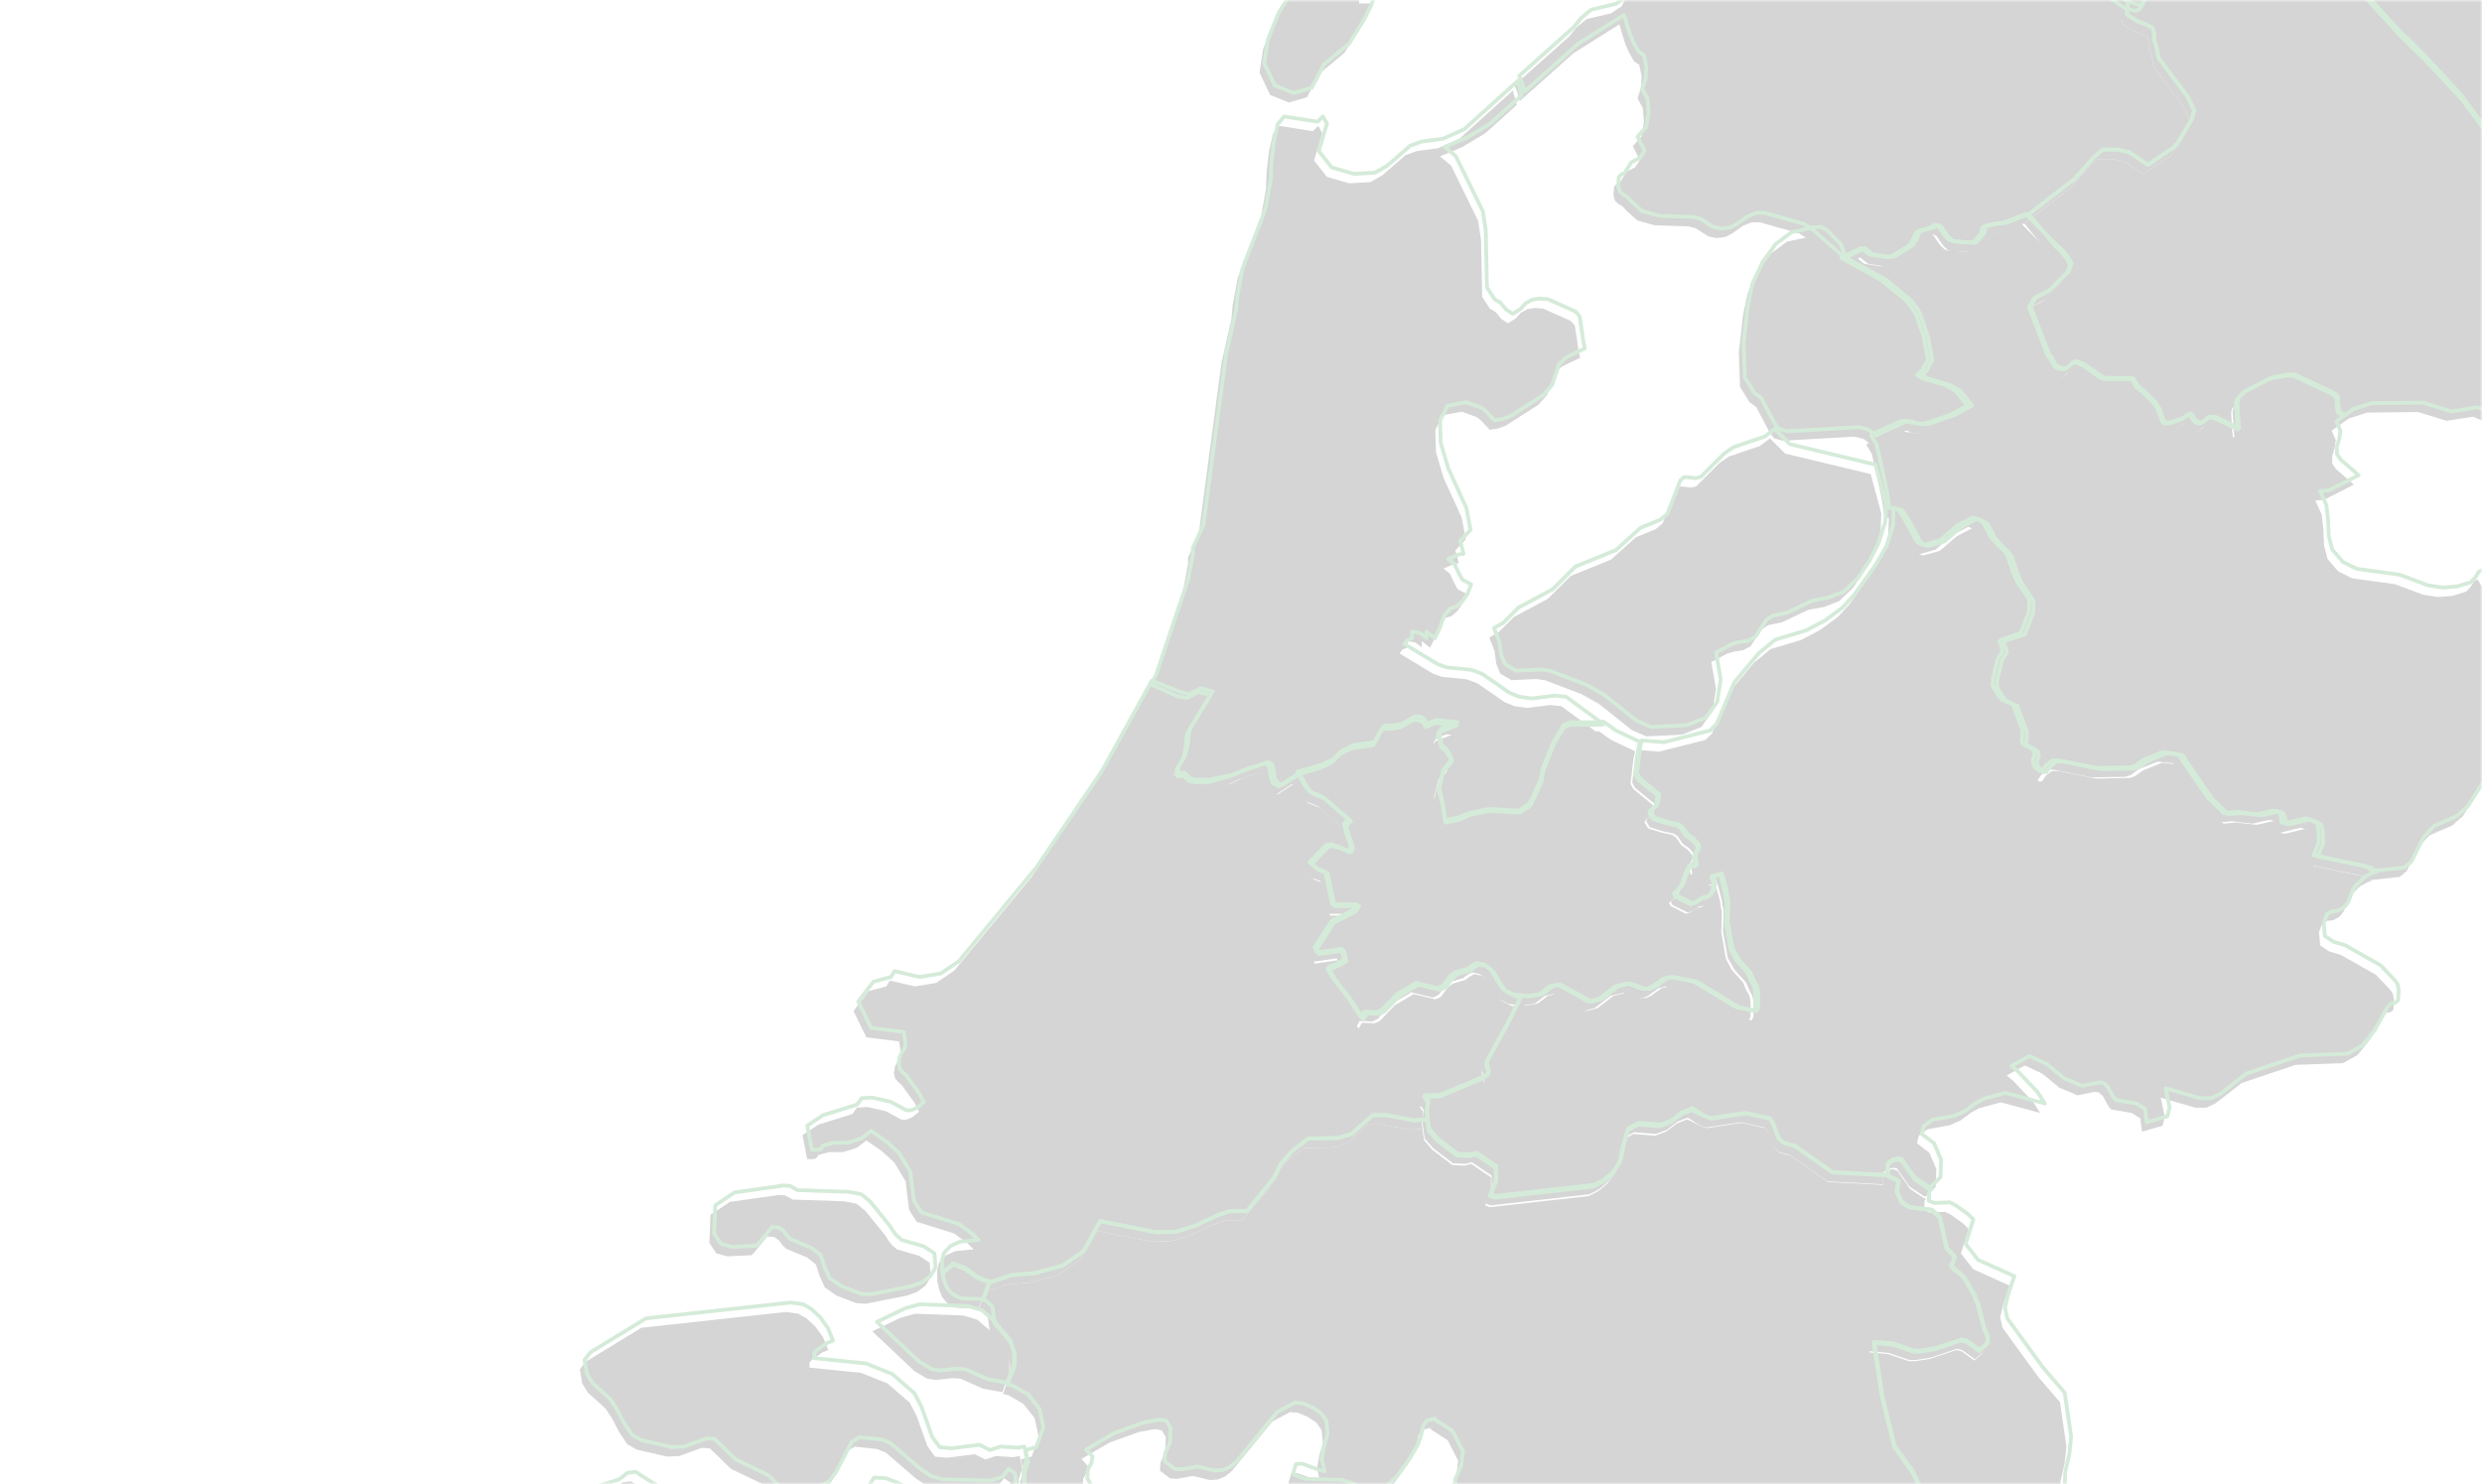 <svg width="525" height="314" viewBox="0 0 525 314" fill="none" xmlns="http://www.w3.org/2000/svg">
<mask id="mask0" mask-type="alpha" maskUnits="userSpaceOnUse" x="0" y="0" width="525" height="314">
<rect width="525" height="314" fill="#C4C4C4"/>
</mask>
<g mask="url(#mask0)">
<g style="mix-blend-mode:multiply" opacity="0.2">
<g clip-path="url(#clip0)">
<path d="M467.214 -19.118L463.124 -15.402L461.017 -14.039L459.53 -12.428L457.794 -10.199L457.051 -8.341L456.927 -7.845L456.555 -6.854L455.192 -3.881L454.696 -2.643L454.2 -0.784L452.341 2.56L451.473 3.056L449.118 2.312L448.87 4.914L449.242 5.285L450.978 6.4L454.2 7.763L454.448 8.258L454.696 9.249L454.572 10.24L455.192 12.098L455.563 14.204L461.761 22.504L463.124 25.353L462.876 26.22L462.628 27.211L459.53 32.413L458.786 33.157L453.332 36.873L449.49 34.272L446.887 33.652H443.789L442.549 34.643L441.682 35.51L437.84 39.846L428.172 47.278L433.873 54.215L434.741 54.958L435.856 56.321L436.848 57.931L436.352 59.542L432.262 63.629L429.287 65.116L428.172 66.974L432.138 77.255L432.634 77.751L433.378 79.114L433.625 79.485L434.121 79.857L434.989 80.104H435.732L436.6 79.485L437.22 78.866L437.963 78.618L439.699 79.361L443.169 81.839L444.161 82.21H449.614L449.986 82.334L450.854 83.821L452.589 85.307L454.572 87.289L455.439 88.652L456.307 91.129L456.431 91.377L456.927 91.625H457.67L460.273 90.757L461.141 90.262L461.761 89.766H462.009L462.38 90.014L462.876 90.881L463.372 91.377L463.992 91.625L464.611 91.501L465.479 90.881L465.975 90.386H466.842L467.586 90.51L472.296 92.863L471.924 87.289L472.172 86.422L473.659 84.936L479.237 82.086L482.583 81.467H484.07L492.251 85.307L492.87 85.803L493.242 86.298V87.661L493.49 89.271L494.73 90.014L496.837 88.528L500.679 87.289L511.462 87.165L517.535 89.023L523.113 88.156L524.848 88.899L528.938 90.138L531.045 86.174L531.913 79.609L533.028 59.294L534.02 52.976L535.135 49.756L534.516 48.641L532.409 46.039L531.293 45.048L529.062 44.181L531.417 37.864V37.121L531.293 36.254L530.425 36.13L524.848 29.193L519.518 22.008L515.18 17.301L511.214 13.089L509.107 10.983L506.38 8.382L501.423 2.932L497.456 -1.404L496.837 -1.899L495.721 -2.519L492.747 -2.766L485.682 -0.413L485.062 -0.165L484.814 -0.537L484.566 -0.784L483.327 -3.757L479.485 -8.96L478.245 -9.951L477.625 -10.199L477.254 -10.447L475.394 -13.791L473.411 -16.392L472.172 -16.269L470.065 -17.136L467.214 -19.118Z" fill="#2C2C2C"/>
<path d="M458.786 -80.435L449.366 -78.081L437.963 -77.09L434.988 -76.347L430.774 -74.489L429.907 -71.888L432.262 -70.525L437.963 -71.144L443.912 -71.516L450.853 -75.728L458.538 -76.719L458.786 -80.435ZM410.076 -70.277L376.611 -69.286L374.876 -70.029L371.529 -68.543L370.414 -65.57C371.281 -64.579 371.901 -62.969 374.38 -62.721L377.231 -62.102L382.684 -64.579L385.659 -65.322H397.309L408.588 -67.924L410.076 -70.277ZM366.571 -66.561L349.591 -63.217L348.104 -61.978L346.245 -60.491L330.876 -57.395L328.273 -57.518L326.29 -55.66L320.217 -53.431L318.977 -50.21L320.34 -47.361L323.563 -47.237L339.428 -54.174L343.518 -55.165L348.6 -57.395L353.31 -57.766L354.797 -58.633L354.549 -59.253L354.301 -60.615L354.053 -61.234L360.746 -61.482L363.969 -62.597L366.571 -66.561ZM435.112 -58.386L422.718 -58.014L411.687 -57.518L404.002 -53.554L401.4 -53.307L397.309 -50.334L378.966 -43.025L375 -39.557L369.546 -38.69L367.191 -37.823L365.084 -35.717L363.349 -33.115L361.49 -30.886L357.276 -29.028L354.797 -26.798L350.831 -22.091L348.476 -16.269L345.377 -3.386L343.022 1.321L340.791 2.808L335.586 4.046L333.479 5.781L331.867 7.763L320.34 18.044L320.712 18.911L320.96 19.53L321.456 21.389L332.859 11.231L342.526 5.161L343.766 9.249L344.509 10.983L345.625 12.965L346.74 13.709L347.236 16.062L347.112 18.54L346.369 20.769L347.484 22.875L347.732 25.724L347.236 28.821L345.377 30.927L346.864 33.9L345.873 35.386L344.014 36.377L342.65 38.607L342.031 38.855L341.411 39.474L341.287 41.332L341.659 42.571L342.402 43.19L343.27 43.686L344.014 44.553L346.369 46.659L349.963 47.65L357.152 47.897L358.639 48.269L361.366 50.003L363.101 50.375L364.96 50.127L366.2 49.508L368.679 47.773L370.538 47.03H372.273L380.577 49.384L381.693 50.127L381.94 50.251H382.064L389.253 56.569L393.467 54.463L394.831 55.578L395.202 55.825L398.425 56.321H399.045L399.912 56.197L403.259 54.091L403.755 53.596L404.25 52.852L404.622 52.109L404.87 51.49L405.242 50.994L405.738 50.746L408.093 50.127L408.464 49.879L408.712 49.632H408.96L409.58 49.879L410.943 51.861L411.935 52.852L412.555 53.1L417.017 53.348L418.628 51.49L418.752 51.242L418.876 50.375L419 50.127L419.248 49.879L421.107 49.384L423.338 49.136L428.171 47.278L437.839 39.846L441.681 35.51L442.549 34.643L443.788 33.652H446.887L449.49 34.271L453.332 36.873L458.786 33.157L459.529 32.413L462.628 27.211L462.876 26.22L463.124 25.353L461.76 22.503L455.563 14.204L455.191 12.098L454.571 10.24L454.695 9.249L454.448 8.258L454.2 7.763L450.977 6.4L449.242 5.285L448.87 4.914L449.118 2.312L448.126 1.693L444.036 -1.032L442.053 -1.776L437.219 -2.271L436.228 -2.643L434.74 -4.005L433.749 -5.368L433.253 -9.456L433.997 -13.543L435.112 -15.897L439.326 -21.595L439.574 -22.338V-22.834L439.45 -23.329L439.202 -23.949L438.955 -24.444L438.831 -25.311L438.583 -26.178L440.07 -29.028L441.805 -31.877L442.301 -34.354L442.673 -35.221L444.16 -37.079L446.143 -38.813L446.391 -39.185V-39.433L445.648 -39.681L445.4 -39.804L445.152 -40.052L445.276 -41.91L445.524 -44.264L445.276 -45.255L444.904 -45.874L442.797 -46.617H442.425L442.053 -46.494L441.433 -46.122L441.062 -45.874H440.69L440.442 -45.998L440.07 -46.246L439.574 -46.741L438.955 -47.732L438.459 -48.104L438.087 -48.352L435.856 -48.971L434.245 -49.714L433.129 -53.926L433.625 -56.156L435.112 -58.386ZM306.087 -39.928L298.279 -35.345L290.842 -28.408L282.662 -22.091L286.38 -19.861L292.577 -23.082L295.056 -26.798L303.98 -35.593L307.326 -36.832L308.814 -37.699H311.912V-38.937L306.087 -39.928Z" fill="#2C2C2C"/>
<path d="M399.541 109.462L399.417 113.178L398.053 117.514L395.822 121.354L391.236 127.795L388.758 130.521L385.039 133.246L381.073 135.352L374.504 137.334L371.034 140.183L365.828 146.376L362.11 155.171L360.746 156.534L350.955 159.011L346.245 158.64L345.873 160.374L345.501 163.595L345.253 165.577L345.873 166.691L349.963 170.036L349.715 171.77L349.343 172.513L348.6 173.133L348.352 173.381L348.228 173.752L348.972 174.991L351.698 175.858L354.053 176.353L354.921 176.973L355.913 178.459L356.408 178.831L357.276 179.45L358.143 180.441L358.391 180.813V181.432L357.772 182.547V183.786L357.896 184.405V184.777V185.025L356.656 184.901L355.789 186.759L355.169 188.741L354.797 189.36L354.301 189.979L353.434 190.723L353.558 191.094L353.805 191.466L357.028 193.076L358.02 192.705L359.259 191.838L359.631 191.714H360.127L360.622 191.466L361.118 190.97L361.614 190.103L361.738 189.36L361.862 188.617L361.366 187.254L363.225 186.759L364.217 190.475L364.341 191.466L364.589 192.581L364.465 197.04L365.456 202.615L366.943 205.216L369.298 207.817L370.042 209.551L370.538 210.419L370.786 211.162L370.91 212.153V215.002L370.538 215.869L366.696 215.002L357.896 209.675L352.938 208.684L351.451 209.056L349.22 210.666L348.104 211.162H346.865L343.89 210.047L341.287 210.666L337.941 213.268L335.586 213.887L329.141 210.295L327.405 210.666L325.298 212.277L322.572 212.772L320.836 212.524L317.986 218.346L317.49 219.213L313.524 226.398L313.648 227.389L313.896 228.256V228.752L313.772 229.123L312.532 229.867L303.732 233.583L300.386 233.707L301.129 234.821V235.193L300.882 236.68L301.005 238.414L301.129 239.405L301.377 240.891L303.112 242.873L307.327 246.094L310.053 246.218L311.293 245.846L315.507 248.695V251.668L314.267 254.641L315.259 255.013L336.205 252.659L338.312 251.544L340.296 249.81L341.783 247.456L342.403 244.36L343.394 240.767L345.625 239.529L350.211 239.9L352.566 239.033L354.797 237.299L357.028 236.432L359.259 237.918L360.87 238.538L368.183 237.423L373.265 238.538L373.884 239.405L375.248 242.873L376.363 243.74L378.594 244.36L386.527 249.934L398.301 250.553V248.076L399.293 247.333L400.408 247.085H400.904L401.276 247.209L401.772 247.952L403.755 250.801L404.127 251.173L407.101 253.155L407.473 253.031L409.456 251.049L409.58 247.333L408.093 243.864L405.49 241.882L405.862 240.272L407.721 238.909L412.431 238.042L414.662 237.051L417.017 235.317L418.628 234.45L423.214 233.211L426.932 234.202L429.659 234.945L431.518 235.441L430.031 233.087L425.817 228.628L424.453 227.513L428.296 225.407L432.014 227.141L435.608 230.114L439.451 231.725L443.045 230.981L443.913 231.105L444.78 231.848L446.02 234.078L446.515 234.698L450.853 235.441L452.713 236.556L453.084 239.405L457.422 238.166L457.918 236.308L457.051 232.22L464.363 234.326H466.718L468.577 233.459L474.155 229.123L485.558 225.283L495.597 224.912L498.696 223.177L501.298 219.957L503.901 215.25L504.769 214.259L505.636 214.135L506.256 213.639L506.38 211.409L506.132 210.171L505.512 209.304L502.538 206.207L495.101 201.995L492.622 201.252L490.763 200.013L490.515 197.164L491.259 195.306L492.251 194.811L493.49 194.687L494.853 193.943L495.721 192.829L496.589 190.475L497.208 189.484L499.191 187.502L501.051 186.511H501.67L500.431 185.52L489.276 183.166L490.391 180.441V179.45L490.267 177.592L490.143 176.849L489.896 176.353L489.524 176.106L488.408 175.61L487.541 175.362L483.451 176.353H482.955L482.459 176.23V175.61L482.335 174.867L481.963 174L481.343 173.752H480.6L477.377 174.495L473.039 174L470.312 174.248L466.966 171.027L461.512 163.099L461.389 162.851L460.645 161.736L457.298 161.365L453.332 162.975L451.597 164.214L450.482 164.586L443.293 164.709L435.36 163.099H434.245L433.873 163.223L432.758 164.09L431.89 165.329H431.642H431.27L430.279 164.462L430.031 163.966L429.907 163.471V163.223V163.099L430.279 161.86L430.031 160.993L429.411 160.498L428.172 159.878L427.676 159.507L427.552 158.887L427.676 158.268V156.658L425.693 151.331L423.338 150.216L422.718 149.473L421.603 147.739L421.355 147.119L421.479 145.757L422.47 141.669L423.462 140.059L423.338 139.192L422.842 137.953L423.09 137.705L423.462 137.457L427.304 136.219L429.039 131.759L429.163 129.653L429.039 129.034L428.791 128.539L426.436 125.07L425.569 122.84L424.577 119.867L423.834 118.753L422.966 118.009L420.983 115.78L420.115 114.045L419.372 112.807L418.628 112.311L417.265 111.692L413.918 113.426L410.324 116.523L406.853 117.514L405.986 117.266L405.242 116.647L402.763 112.063L401.4 109.958L399.541 109.462Z" fill="#2C2C2C"/>
<path d="M469.77 -85.467H465.556L466.052 -81.874L468.407 -79.521L469.646 -82.122L472.497 -81.627L472.869 -83.237L469.77 -85.467ZM496.17 -66.886L469.275 -62.674L452.294 -57.719L449.444 -55.49L448.452 -55.242L447.337 -55.614L445.353 -57.348L444.114 -57.719L434.075 -57.348L432.835 -54.87L432.339 -52.641L433.455 -48.429L435.066 -47.686L437.297 -47.066L437.669 -46.819L438.165 -46.447L438.784 -45.456L439.28 -44.96L439.652 -44.713L439.9 -44.589H440.272L440.644 -44.837L441.263 -45.208L441.635 -45.332H442.007L444.114 -44.589L444.486 -43.969L444.734 -42.978L444.486 -40.625L444.362 -38.767L444.61 -38.519L444.858 -38.395L445.601 -38.147V-37.9L445.353 -37.528L443.37 -35.794L441.883 -33.936L441.511 -33.069L441.015 -30.591L439.28 -27.742L437.793 -24.893L438.041 -24.026L438.165 -23.159L438.413 -22.663L438.66 -22.044L438.784 -21.548V-21.053L438.537 -20.31L434.322 -14.612L433.207 -12.258L432.463 -8.17L432.959 -4.082L433.951 -2.72L435.438 -1.357L436.429 -0.986L441.263 -0.49L443.246 0.253L447.337 2.978L448.328 3.598L450.683 4.341L451.675 3.845L453.534 0.501L454.029 -1.357L454.525 -2.596L456.013 -5.569L456.384 -6.56L456.508 -7.055L457.252 -8.913L458.987 -11.143L460.475 -12.63L462.582 -13.992L466.672 -17.708L470.39 -15.974L472.497 -14.983L473.737 -15.231L475.72 -12.506L477.579 -9.161L477.827 -8.913L478.446 -8.666L479.686 -7.675L483.652 -2.472L484.891 0.501L485.139 0.749L485.387 1.12L486.007 0.873L493.072 -1.481L496.046 -1.233L497.162 -0.738L497.782 -0.242L501.748 4.093L506.706 9.544L509.432 12.269L511.663 14.375L515.629 18.586L519.967 23.294L525.297 30.478L530.875 37.415L531.742 37.663L531.866 38.53V39.273L529.511 45.591L531.742 46.458L532.858 47.449L534.965 50.05L535.584 51.165L536.452 48.687L545.872 33.947L548.351 27.629L549.342 21.683L549.466 14.87L548.475 1.244L548.103 -0.366L547.607 -1.357L547.235 -2.596L547.111 -4.826L547.359 -6.312L548.97 -10.4L549.714 -13.744L550.086 -16.717L549.962 -19.814L549.714 -25.141H548.475L540.17 -27.37L536.7 -29.352L536.452 -32.449L535.832 -34.06V-34.927L536.328 -35.546L537.196 -36.289V-37.528H536.452L535.46 -36.413L534.097 -36.042L532.734 -36.413L531.742 -37.528L529.759 -36.909L525.173 -39.51L521.579 -40.749L520.711 -41.616L520.091 -42.483L519.596 -42.855L519.348 -43.35L516.621 -45.332L516.001 -45.58L512.159 -61.312L510.176 -63.294L507.821 -64.408L496.17 -66.886Z" fill="#2C2C2C"/>
<path d="M400.408 247.333L399.293 247.58L398.301 248.324V250.801L400.532 251.916L400.16 254.146L401.152 256.375L402.887 257.49L407.473 257.986L409.208 259.472L410.696 266.037L412.431 268.019L411.687 269.754L412.307 270.621L413.422 271.364L414.414 272.355L416.645 276.195L416.769 276.814L417.265 277.681L418.628 283.132L419.372 284.742V286.229L417.637 287.839L414.91 285.857L413.794 285.609L408.217 287.467L405.118 287.963H403.755L399.417 286.476L395.327 286.105L397.062 297.625L399.665 308.154L403.507 313.481L406.234 319.427L402.02 322.895L399.417 325.125L395.946 325.992L387.89 328.593L376.735 331.938L374.256 335.034L373.513 336.273L371.529 339.866L370.538 346.059L369.918 347.298L369.175 348.165L368.307 348.537L367.315 348.413L364.589 349.28L362.729 350.023L364.589 351.633L371.034 353.615L372.645 354.73L373.76 355.969L375 356.836H376.983L381.817 355.845L383.304 355.969L385.163 357.084L387.518 360.428L389.006 361.667L392.476 360.8L394.459 360.924L395.451 363.277L395.698 364.145L395.451 364.392L394.211 365.631L393.839 367.737L396.442 370.462L395.451 371.205L394.335 371.701L393.096 371.825L391.856 371.701L392.104 373.063L392.228 373.559L392.6 374.302L391.732 376.78L391.113 378.142L390.245 379.257L388.882 378.142L388.014 378.762L387.394 380.496L387.146 382.849L388.758 384.955L386.899 389.415L382.437 396.599L385.039 395.856H386.155L387.27 396.475L385.907 398.705L383.924 402.917L382.437 405.146L381.941 405.518L380.577 406.014L379.214 406.509L378.222 407.624L371.034 415.676L371.282 419.763L373.141 422.489L375.744 424.223L378.222 425.462L379.958 425.957L379.71 428.063L378.47 432.151L380.577 433.266L381.817 433.513L382.932 433.266L383.552 432.398L384.791 430.664L385.659 429.921L385.783 429.797L386.899 430.169L389.253 432.77L390.369 433.637L400.284 433.389L402.763 434.257L411.068 434.504L413.422 434.133L413.67 431.779L412.927 430.664L411.811 429.921L410.944 428.435L410.448 426.081L412.183 426.576L413.794 424.966L414.414 422.86L414.166 421.25L414.042 419.64L415.034 417.905L416.645 417.038L419.248 417.286L420.487 415.8L421.231 413.941V412.455L420.239 408.739L420.487 407.624L421.107 406.633L421.355 405.89L417.637 404.651L414.91 402.917L414.042 401.926L413.794 400.439L413.67 397.838L414.166 396.352L414.91 394.865L414.662 393.874L410.572 394.37L407.597 393.379L405.986 393.131L404.375 393.502L401.028 394.865L399.541 395.237L399.417 390.653L397.682 385.451L397.062 381.239L400.284 379.505L401.896 380.372L403.259 382.106L404.87 383.469L406.977 383.221L408.341 381.611L410.572 377.027L412.059 375.293L422.594 366.994L429.039 363.525L430.775 361.295L428.42 359.066L431.022 356.96L431.89 356.464L429.287 355.597L423.586 359.561L420.859 358.075L419.991 354.73L420.363 350.642L421.355 347.05L422.47 345.068L424.825 342.095L430.651 331.318L431.89 330.203L434.741 328.221L435.856 326.611L436.476 324.381L436.848 320.417L437.467 318.807L435.732 316.701L435.856 313.357L436.724 309.517L437.096 305.924L436.6 302.58L435.732 296.634L431.146 291.307L423.586 280.902L423.09 278.672L423.71 276.071L425.073 271.983L417.389 268.515L414.786 265.17L416.397 259.968L415.282 258.853L412.679 256.995L411.439 256.375L408.093 256.499L406.977 256.004L407.101 254.022L407.597 253.526L407.225 253.65L404.251 251.668L403.879 251.296L401.896 248.447L401.4 247.704L401.028 247.58L400.408 247.333Z" fill="#2C2C2C"/>
<path d="M427.506 47.278L422.672 49.136L420.441 49.384L418.582 49.879L418.334 50.127L418.21 50.375L418.086 51.242L417.962 51.49L416.351 53.348L411.889 52.976L411.269 52.728L410.277 51.737L408.914 49.755L408.294 49.508H408.046L407.799 49.879L407.427 50.127L405.072 50.746L404.452 51.118L404.08 51.614L403.832 52.233L403.461 52.976L402.965 53.719L402.469 54.215L399.123 56.197L398.255 56.321H397.635L394.413 55.825L394.041 55.578L392.677 54.463L388.463 56.569L396.768 61.152L402.097 65.487L403.461 67.222L404.328 68.584L405.939 73.291L406.807 78.122L406.187 79.113L405.692 80.228L404.824 80.972L404.576 81.343L404.824 81.591L405.815 82.086L410.401 83.449L412.632 84.688L415.111 87.784L411.517 89.766L406.063 91.624H404.948L403.089 91.377L402.469 91.005L400.982 91.129L395.032 93.854L394.785 94.102L395.9 95.96L396.644 99.057L398.131 105.994L398.627 109.462L400.486 109.71L401.849 111.816L404.328 116.399L405.072 117.018L405.939 117.266L409.41 116.275L413.004 113.178L416.351 111.444L417.714 112.064L418.458 112.559L419.201 113.798L420.069 115.532L422.052 117.762L422.92 118.505L423.663 119.62L424.655 122.593L425.523 124.822L427.877 128.291L428.125 128.786L428.249 129.406L428.125 131.512L426.39 135.971L422.548 137.21L422.176 137.457L421.928 137.705L422.424 138.944L422.548 139.811L421.556 141.421L420.565 145.509L420.441 146.872L420.689 147.491L421.804 149.225L422.424 149.969L424.779 151.083L426.762 156.41V158.02L426.638 158.64L426.762 159.259L427.258 159.631L428.497 160.25L429.117 160.746L429.365 161.613L428.993 162.851V162.975V163.223L429.117 163.718L429.365 164.214L430.356 165.081H430.728H430.976L431.844 163.842L432.959 162.975L433.331 162.851H434.446L442.379 164.462L449.568 164.338L450.683 163.966L452.418 162.728L456.385 161.117L459.731 161.489L460.475 162.604L460.599 162.851L466.052 170.779L469.399 174L472.125 173.752L476.463 174.248L479.686 173.504H480.43L481.049 173.752L481.421 174.619L481.545 175.363V175.982L482.041 176.106H482.537L486.627 175.115L487.494 175.363L488.61 175.858L488.982 176.106L489.23 176.601L489.354 177.344L489.477 179.203V180.194L488.362 182.919L499.517 185.272L500.756 186.263L507.573 185.52L509.061 184.281L511.663 179.079L513.894 176.725L518.728 174.619L520.959 172.637L523.686 168.302L524.925 166.815L530.007 163.718L530.379 162.728L529.387 160.993L528.396 157.029L528.52 153.685L529.387 150.836L531.618 145.509L532.61 138.696L530.999 133.865L524.058 122.593L523.314 122.964L522.57 124.203L521.579 125.194L518.728 126.061L515.754 126.309L512.531 125.813L506.582 123.584L497.534 122.345L494.559 120.859L492.328 118.257L491.585 115.408L491.461 112.187L491.089 108.843L489.725 105.87L491.585 105.746L497.906 102.525L494.187 99.305L493.32 98.066V96.456L493.816 94.845L494.063 93.111L493.196 91.129L495.055 89.766L493.816 89.023L493.568 87.413V86.05L493.196 85.555L492.576 85.059L484.396 81.219H482.908L479.562 81.839L473.985 84.688L472.497 86.174L472.249 87.041L472.621 92.615L467.911 90.262L467.168 90.138H466.3L465.804 90.633L464.937 91.253L464.317 91.377L463.697 91.129L463.201 90.633L462.706 89.766L462.334 89.519H462.086L461.466 90.014L460.599 90.51L457.996 91.377H457.252L456.756 91.129L456.632 90.881L455.765 88.404L454.897 87.041L452.914 85.059L451.179 83.573L450.311 82.086L449.939 81.962H444.486L443.494 81.591L440.024 79.113L438.289 78.37L437.545 78.618L436.925 79.237L436.058 79.857H435.314L434.446 79.609L433.951 79.237L433.703 78.866L432.959 77.503L432.463 77.007L428.497 66.726L429.613 64.868L432.587 63.382L436.677 59.294L437.173 57.683L436.182 56.073L435.066 54.71L434.199 53.967L427.506 47.278Z" fill="#2C2C2C"/>
<path d="M384.172 50.003L381.817 50.127L382.065 50.251L377.975 51.118L374.628 53.596L371.901 57.312L369.67 62.019L368.679 66.726L367.811 74.53L368.059 81.838L370.042 85.059L371.53 86.174L374.256 91.377L375.248 92.739L377.107 93.235L392.228 92.368L394.211 92.863L395.823 94.102L402.02 91.253L403.507 91.129L404.127 91.501L405.986 91.748L407.101 91.624L412.555 89.766L416.149 87.784L413.67 84.688L411.439 83.449L406.853 82.086L405.862 81.591L405.49 81.343L405.738 81.095L406.606 80.352L407.101 79.237L407.721 78.246L406.853 73.415L405.242 68.584L404.499 67.222L403.135 65.487L397.93 61.152L389.501 56.568L388.386 53.719L385.535 50.746L384.172 50.003ZM374.38 92.739L372.273 94.35L365.704 96.579L363.721 97.942L358.763 102.897L357.648 103.145L355.293 102.897L354.425 103.64L351.699 110.701L350.211 111.94L345.997 113.674L340.792 118.381L332.239 121.849L327.406 126.68L320.217 130.521L316.994 133.741L315.011 134.856L316.127 137.705L316.499 140.43L317.366 142.536L319.721 143.899L324.927 143.651L326.786 143.899L334.594 146.872L338.313 148.978L345.13 154.428L348.228 155.791L355.789 155.419L359.879 153.809L362.234 150.464L362.977 145.757L361.986 140.059L365.208 138.324L366.82 137.829L368.679 137.581L370.29 136.714L372.645 133.122L374.008 132.255L376.983 131.635L382.437 129.034L385.783 128.415L389.006 127.176L391.98 124.327L394.459 120.611L396.318 117.018L397.806 112.311L397.93 108.595L395.699 100.296L377.603 95.96L374.38 92.739Z" fill="#2C2C2C"/>
<path d="M164.543 252.783L164.048 252.907L154.38 254.269L150.29 256.995L150.042 262.941L151.529 265.17L153.884 265.79L158.966 265.542L159.586 264.923L162.313 261.578L163.8 261.702L164.791 262.445L165.535 263.436L166.279 264.179L170.741 266.037L172.6 267.524L173.343 269.877L174.459 272.355L176.938 274.089L181.152 275.699L183.135 275.823L191.811 274.089L193.918 273.346L195.777 271.983L196.893 270.125L196.645 267.152L194.414 265.666L189.704 264.303L188.589 263.312L187.845 262.321L187.225 261.33L183.011 256.128L181.152 254.641L178.549 254.146L167.642 253.774L166.155 252.907L164.543 252.783ZM200.611 269.258L198.752 270.868L198.38 271.364L198.628 272.726L199.248 274.337L200.115 275.452L201.231 276.195L202.47 276.69L206.932 276.814L207.056 276.567L208.296 273.098L205.693 272.107L203.214 270.249L200.611 269.258ZM166.279 277.558L135.665 280.902L123.89 288.087L122.651 289.697L123.146 292.67L124.386 294.652L128.104 297.997L129.467 300.102L130.955 302.951L132.69 305.553L134.673 306.668L141.118 308.154L143.721 308.03L148.431 306.296L150.166 306.42L154.628 310.755L161.569 314.1L164.667 317.445L165.907 318.064L167.146 317.816L168.634 316.825L172.724 316.33L174.459 315.339L175.822 313.481L179.169 307.039L180.78 306.048L185.49 306.544L187.349 307.287L193.67 312.737L195.901 314.224L198.256 314.967L208.543 315.215L211.022 314.472L212.386 312.737L213.625 313.605L213.873 314.967L213.749 316.825L213.997 319.055L214.989 321.285L215.36 321.78L217.591 321.904L217.467 320.541L217.096 319.427L215.98 318.436L215.484 314.967V312.861L215.732 312.242L215.856 311.623L216.228 310.879L215.732 308.154L215.608 308.03L214.369 308.278L210.651 308.03L208.42 308.773L206.189 307.659L200.239 308.402L197.76 308.154L196.149 305.924L193.918 299.607L192.431 296.758L187.721 292.67L182.143 290.44L171.236 289.325V288.211L171.98 287.467L173.963 286.105L175.203 285.609L174.087 282.884L172.476 280.654L170.617 278.92L168.882 277.929L166.279 277.558ZM193.546 277.929L190.448 278.796L184.498 281.645L193.422 290.069L196.149 291.679L197.884 291.927L201.479 291.555L203.214 291.679L207.924 293.785L212.014 294.528L213.377 290.936L213.501 290.193V287.963L212.758 285.609L212.386 285.114L209.411 281.645L209.287 281.398L206.684 279.168L203.71 278.301L193.546 277.929ZM133.434 313.357L131.698 313.605L129.963 314.967L111.496 320.913L112.487 327.85L111.991 332.433L111.867 336.645L113.479 341.228L116.205 344.325L119.676 345.811L123.27 346.183L128.6 345.316L128.848 343.582L128.6 341.228L128.848 339.122L129.467 338.503L130.087 337.884L131.698 337.512L133.558 337.388L138.143 336.397L140.994 336.273L143.845 336.645L157.727 341.352L159.958 342.838L160.577 345.192L160.453 347.298L160.577 349.156L162.313 351.138L163.676 351.757L177.186 351.633L179.789 350.766L179.913 350.642L184.994 346.679L199.124 339.494L204.701 335.035L209.287 328.841L209.907 327.107L210.774 322.895V322.152L208.42 320.665L206.189 320.418L205.445 321.037L203.462 324.01L199.496 323.762L198.752 323.514L197.636 322.523L194.91 322.152L193.67 321.656L192.679 320.665L191.315 317.816L190.572 316.701L188.96 315.71L186.358 314.719L183.879 314.596L182.887 316.206L182.267 319.798L180.78 321.532L169.625 326.363L166.898 326.735L162.56 325.496H157.974L155.62 324.505L151.901 321.285L140.746 318.064L133.434 313.357Z" fill="#2C2C2C"/>
<path d="M356.904 236.803L354.673 237.671L352.442 239.405L350.087 240.272L345.501 239.9L343.27 241.139L342.279 244.731L341.659 247.828L340.172 250.182L338.188 251.916L336.081 253.031L315.135 255.384L314.143 255.013L315.383 252.04V249.067L311.169 246.218L309.929 246.589L307.203 246.466L302.988 243.245L301.253 241.263L301.005 239.776L300.881 238.785L298.155 239.033L292.329 237.918H289.355L284.893 241.882L282.042 242.749L275.721 242.873L272.498 245.351L270.019 248.076L268.408 251.297L262.707 258.233H259.112L256.51 259.101L251.8 261.33L247.834 262.569L243.496 262.693L231.721 260.339L228.25 266.657L223.788 269.754L217.715 271.364L213.005 271.736L208.296 273.346L207.056 276.814L206.932 277.062H207.428L208.915 278.425L209.411 281.893L209.287 281.769L209.411 282.017L212.386 285.486L212.757 285.981L213.625 288.335V290.564L213.501 291.308L212.138 294.9L213.253 295.148L216.476 297.006L218.831 299.979L219.698 303.943L218.211 308.154L215.98 308.774V308.897L216.476 311.499L216.104 312.242L215.98 312.861L215.732 313.481V315.587L216.228 319.055L217.343 319.922L217.715 321.037L217.839 322.4H218.831L222.921 324.629L225.152 325.373L230.481 325.744L232.588 324.629L233.208 321.532L232.465 319.303L229.862 316.33L228.994 314.719L229.118 312.861L229.862 311.499L230.11 310.136L228.746 308.65L234.696 305.181L240.893 302.952L244.239 302.332L245.726 302.58L246.594 304.066L246.47 307.163L245.479 309.393L245.355 311.127L247.462 312.738L248.949 312.861L252.296 312.242L255.89 313.109L257.625 312.985L259.112 312.366L260.228 311.499L260.352 311.375L260.724 311.003L269.152 300.722L272.87 298.74L274.481 298.864L276.588 299.731L278.448 300.97L279.563 302.58L279.811 305.305L279.067 307.906L278.572 310.632L279.191 313.233L278.076 312.985L274.357 311.623L273.118 311.747L272.498 313.852L274.853 314.843L282.786 315.091L284.893 315.71L289.231 317.692L291.71 316.949L294.56 314.224L297.163 310.632L298.898 307.659L299.642 305.429L300.014 303.695L300.757 302.58L302.493 302.084L302.741 302.456L306.211 304.686L308.442 309.021L308.07 311.994L306.831 314.967V319.303L307.574 321.037L311.541 325.373L312.16 326.983L313.276 330.947L313.895 332.186L315.879 333.3L320.217 332.929L322.324 333.177L324.307 335.778L324.431 342.219L326.414 342.715L330.752 341.6L344.262 342.219L346.617 341.352L351.45 338.008L353.681 336.893L356.16 337.14L358.763 338.875L360.87 341.6L361.738 345.068L362.11 349.156L362.853 349.775L364.712 349.032L367.439 348.165L368.431 348.289L369.298 347.917L370.042 347.05L370.662 345.812L371.653 339.618L373.636 336.026L374.38 334.787L376.859 331.69L388.014 328.345L396.07 325.744L399.541 324.877L402.143 322.647L406.357 319.179L403.631 313.233L399.788 307.906L397.186 297.377L395.45 285.857L399.541 286.229L403.879 287.715H405.242L408.341 287.22L413.918 285.362L415.034 285.609L417.76 287.591L419.495 285.981V284.618L418.752 283.008L417.388 277.558L416.893 276.691L416.769 276.071L414.538 272.231L413.546 271.24L412.431 270.497L411.811 269.63L412.555 267.896L410.819 265.914L409.332 259.348L407.597 257.862L403.011 257.366L401.276 256.252L400.284 254.022L400.656 251.792L398.425 250.677L386.65 250.058L378.718 244.484L376.487 243.864L375.372 242.997L374.008 239.529L373.388 238.662L368.307 237.547L360.994 238.662L359.383 238.042L356.904 236.803Z" fill="#2C2C2C"/>
<path d="M298.279 153.561L295.428 155.171L293.197 155.543L292.206 155.419L291.71 155.667L291.338 156.038L289.727 159.011L285.265 159.631L282.786 160.87L281.051 162.604L278.696 163.719L273.366 165.329L274.854 167.93L275.473 168.797L276.217 169.541L278.696 170.532L284.273 175.363L283.282 176.23L283.777 178.336L284.521 180.318L284.645 180.937V181.432L284.397 181.804L283.901 181.928L282.042 181.061L281.423 180.937L281.051 180.813L280.679 180.565L280.059 180.689L279.439 180.813L276.713 183.662L275.969 184.405L277.58 185.768L279.316 186.387L280.803 193.324H286.008L285.141 194.563L280.679 196.793L277.085 202.367L277.58 203.482L282.786 202.739L283.282 204.968L281.794 205.835L280.927 206.207L280.183 206.455L279.811 206.95L280.803 208.684L284.397 213.392L286.876 217.232L287.62 215.993L290.223 216.117L291.338 215.621L294.561 212.277L298.155 210.171L298.403 209.923L303.113 211.038L304.228 210.543L305.839 208.437L306.831 207.693L309.434 206.95L310.425 206.207L311.417 205.711L313.028 206.083L314.392 207.198L316.003 209.923L316.994 211.286L319.101 212.401L320.217 212.525L321.952 212.772L324.679 212.277L326.786 210.666L328.521 210.295L334.966 213.887L337.321 213.268L340.668 210.666L343.27 210.047L346.245 211.162H347.485L348.6 210.666L350.831 209.056L352.318 208.684L357.276 209.675L366.076 215.002L369.918 215.869L370.29 215.002V212.153L370.166 211.162L369.918 210.419L369.423 209.552L368.679 207.817L366.324 205.216L365.085 202.862L364.093 197.288L364.217 192.829L363.969 191.714L363.845 190.723L362.854 187.007L360.994 187.502L361.49 188.865L361.366 189.608L361.242 190.351L360.746 191.218L360.251 191.714L359.755 191.962H359.259L358.887 192.085L357.648 192.953L356.656 193.324L353.434 191.714L353.186 191.342L353.062 190.971L353.93 190.227L354.425 189.608L354.797 188.989L355.417 187.007L356.285 185.149L357.524 185.272V185.025V184.653L357.4 184.034V182.795L358.02 181.68V181.061L357.772 180.689L356.904 179.698L356.037 179.079L355.541 178.707L354.549 177.221L353.682 176.601L351.327 176.106L348.6 175.239L347.856 174L347.98 173.628L348.228 173.381L348.972 172.761L349.344 172.018L349.592 170.284L345.501 166.939L344.882 165.824L345.13 163.842L345.501 160.622L345.873 158.888H345.749L340.792 156.534L338.189 154.676L337.445 154.8H331.124L330.256 155.171L329.761 155.419L327.654 158.888L325.299 164.586L324.927 166.815L324.307 168.178L323.439 170.16L322.572 171.894L320.341 173.505L314.02 173.133L309.682 174L307.699 174.867L304.724 175.487L304.104 171.523L303.361 168.674L304.228 164.957L306.087 162.604L305.592 161.489L305.344 161.117L305.096 160.746L304.848 160.374L304.476 160.002L304.228 159.879L303.98 159.631L303.856 159.259L303.732 158.516L303.608 157.897L303.237 157.029L303.856 156.162L307.327 154.8L302.741 154.304L300.882 155.171L300.386 154.304L299.89 153.809L299.146 153.561H298.279V153.561Z" fill="#2C2C2C"/>
<path d="M242.628 146.005L232.093 165.081L218.211 185.52L201.85 205.34L198.008 207.941L193.546 208.684L188.217 207.446L187.473 208.684L183.755 209.675L180.532 213.887L183.259 219.461L187.349 219.957L190.2 220.328L190.572 223.177L190.324 223.797L189.828 224.54L189.332 225.531L189.084 227.017L189.332 228.132L189.952 228.876L190.696 229.495L193.546 233.459L194.414 235.193L193.918 235.565L193.05 236.308L191.935 236.803L191.067 236.927L190.572 236.803L187.349 235.069L183.507 234.202L181.276 234.326L180.284 235.689L173.095 237.918L169.749 240.148L170.741 245.227H171.856L172.6 245.103L173.095 244.36L175.326 243.74H178.301L181.152 242.873L183.259 241.263L186.481 243.492L189.208 245.97L191.563 249.934L192.307 256.004L193.918 258.481L201.85 260.959L204.701 263.064L205.941 264.303L202.098 264.675L200.115 265.542L198.628 267.152L198.256 268.763V270.868L198.38 271.612L198.752 271.116L200.611 269.506L203.09 270.497L205.693 272.355L208.295 273.346L213.005 271.736L217.715 271.364L223.788 269.754L228.25 266.657L231.721 260.339L243.495 262.693L247.834 262.569L251.8 261.33L256.51 259.1L259.112 258.233H262.707L268.408 251.297L270.019 248.076L272.498 245.351L275.721 242.873L282.042 242.749L284.893 241.882L289.355 237.918H292.329L298.155 239.033L300.881 238.785L300.757 237.051L301.005 235.565V235.193L300.262 234.078L303.608 233.954L312.408 230.238L313.648 229.495L313.772 229.123V228.628L313.524 227.761L313.4 226.77L317.366 219.585L317.862 218.718L320.712 212.896L319.597 212.772L317.49 211.657L316.498 210.295L314.887 207.569L313.524 206.455L311.912 206.083L310.921 206.578L309.929 207.322L307.326 208.065L306.335 208.808L304.724 210.914L303.608 211.409L298.898 210.295L298.65 210.542L295.056 212.648L291.834 215.993L290.718 216.488L288.115 216.364L287.372 217.603L284.893 213.763L281.298 209.056L280.307 207.322L280.679 206.826L281.422 206.578L282.29 206.207L283.777 205.34L283.281 203.11L278.076 203.853L277.58 202.738L281.174 197.164L285.636 194.934L286.504 193.696H281.298L279.811 186.759L278.076 186.139L276.465 184.777L277.208 184.034L279.935 181.185L280.555 181.061L281.174 180.937L281.546 181.185L281.918 181.308L282.538 181.432L284.397 182.299L284.893 182.175L285.141 181.804V181.308L285.017 180.689L284.273 178.707L283.777 176.601L284.769 175.734L279.191 170.903L276.712 169.912L275.969 169.169L275.349 168.302L273.862 165.7L270.267 168.054L269.028 167.435L268.656 166.568L268.16 163.842L267.912 163.595L267.293 163.223L262.707 164.709L260.228 165.824L254.774 166.939H251.924L251.18 166.815L250.684 166.568L249.569 165.453L248.329 165.577L248.205 164.214L249.693 161.736L250.312 159.259L250.436 157.525L250.56 156.658L250.684 156.162L255.518 148.234L252.915 147.615L250.56 148.854L248.577 148.358L247.957 148.11L242.628 146.005Z" fill="#2C2C2C"/>
<path d="M283.157 -14.859L280.307 -10.152L276.96 -5.197L272.25 0.253L269.4 4.836L267.169 10.411L266.425 15.366L268.656 20.073L272.622 21.683L276.464 20.568L279.067 15.613L284.397 11.154L287.495 6.199L288.983 3.226L289.85 0.749H287.495V-0.366L289.478 -1.853V-4.826L288.363 -8.17L286.752 -10.772L287.371 -11.639L287.495 -12.63L287.247 -13.621L286.876 -14.736L283.157 -14.859ZM320.093 19.082L308.69 29.363L304.228 31.345L299.642 31.965L297.287 32.832L292.453 37.043L289.85 38.53L285.388 38.778L280.678 37.415L277.952 33.947L279.687 28.125L278.819 26.638L277.704 27.753L270.639 26.638L269.276 28.248L268.408 32.088L267.912 36.548L267.788 40.016L266.673 46.21L261.839 58.721L260.724 64.667L260.476 67.516L258.369 76.806L253.535 113.101L251.304 117.932V119.295L250.312 124.621L243.495 144.937L242.38 146.795L247.462 149.024L248.081 149.272L250.064 149.644L252.419 148.405L255.022 149.024L250.188 157.076L250.064 157.448L249.94 158.315L249.817 160.049L249.321 162.526L247.833 164.88L248.081 166.243L249.321 166.119L250.436 167.11L250.932 167.358L251.676 167.481H254.526L259.36 166.119L261.839 165.004L266.549 163.517L267.169 163.889L267.416 164.137L267.912 166.862L268.284 167.729L269.524 168.348L273.118 165.995L278.447 164.385L280.678 163.27L282.414 161.535L284.893 160.297L289.478 159.677L291.09 156.704L291.462 156.333L291.957 156.085L292.949 156.209L295.18 155.837L298.031 154.351H298.898L299.642 154.599L300.138 154.97L300.633 155.837L302.493 154.97L307.078 155.466L303.608 156.828L303.112 157.695L303.484 158.563L303.608 159.058L303.732 159.801L303.98 160.173L304.228 160.421L304.476 160.545L304.847 160.916L305.095 161.288L305.343 161.659L305.591 162.031L306.087 163.146L304.228 165.376L303.36 169.216L304.104 172.065L304.724 176.029L307.698 175.409L309.805 174.418L314.143 173.551L320.464 173.923L322.695 172.436L323.563 170.702L324.431 168.72L325.05 167.358L325.422 165.128L327.653 159.43L329.76 155.961L330.256 155.713L331.124 155.342H337.445L338.188 155.218L330.256 149.396L327.901 149.148L323.067 149.768L320.34 149.396L318.233 148.529L312.532 144.565L310.177 143.698L305.095 143.202L303.236 142.583L296.047 138.247L296.667 137.38L297.411 137.133L297.659 137.009V135.646L299.27 135.894L299.89 136.265L300.757 137.009V135.646L302.493 137.009L303.484 135.027L304.476 132.178L305.839 130.691L307.078 130.32L308.318 129.205L309.433 127.594L310.177 125.612L308.318 124.621L307.45 123.011L306.707 121.401L305.343 120.286L307.574 119.295L308.566 119.171L308.07 117.189L307.822 116.446L310.053 114.092L309.186 109.509L305.343 101.086L303.732 95.635L303.608 90.928L305.219 87.831L309.186 87.088L312.284 88.203L313.152 88.822L315.135 90.928L316.746 90.68L318.481 90.061L325.422 85.602L327.281 83.496L328.769 79.036L330.38 77.55L334.222 75.692L333.85 73.834L333.478 71.232L333.107 68.879L332.239 67.888L326.414 65.286L324.555 65.162L323.067 65.41L321.704 66.153L320.588 67.392L318.977 68.383L317.614 67.516L316.374 66.03L315.135 65.286L313.524 62.809L313.276 50.793L312.656 46.705L306.955 35.061L304.6 33.079L309.309 31.097L314.267 28.125L320.836 22.179L320.34 20.32L320.093 19.701V19.082Z" fill="#2C2C2C"/>
<path d="M468.214 -21.118L464.124 -17.401L462.017 -16.039L460.53 -14.428L458.794 -12.199L458.051 -10.341L457.927 -9.845L457.555 -8.854L456.192 -5.881L455.696 -4.643L455.2 -2.784L453.341 0.56L452.473 1.056L450.118 0.312L449.87 2.914L450.242 3.285L451.978 4.4L455.2 5.763L455.448 6.258L455.696 7.249L455.572 8.24L456.192 10.098L456.563 12.204L462.761 20.504L464.124 23.353L463.876 24.22L463.628 25.211L460.53 30.413L459.786 31.157L454.332 34.873L450.49 32.272L447.887 31.652H444.789L443.549 32.643L442.682 33.51L438.84 37.846L429.172 45.278L434.873 52.215L435.741 52.958L436.856 54.321L437.848 55.931L437.352 57.542L433.262 61.629L430.287 63.116L429.172 64.974L433.138 75.255L433.634 75.751L434.378 77.114L434.625 77.485L435.121 77.857L435.989 78.104H436.732L437.6 77.485L438.22 76.866L438.963 76.618L440.699 77.361L444.169 79.839L445.161 80.21H450.614L450.986 80.334L451.854 81.821L453.589 83.307L455.572 85.289L456.439 86.652L457.307 89.129L457.431 89.377L457.927 89.625H458.67L461.273 88.757L462.141 88.262L462.761 87.766H463.009L463.38 88.014L463.876 88.881L464.372 89.377L464.992 89.625L465.611 89.501L466.479 88.881L466.975 88.386H467.842L468.586 88.51L473.296 90.863L472.924 85.289L473.172 84.422L474.659 82.936L480.237 80.086L483.583 79.467H485.07L493.251 83.307L493.87 83.803L494.242 84.298V85.661L494.49 87.271L495.73 88.014L497.837 86.528L501.679 85.289L512.462 85.165L518.535 87.023L524.113 86.156L525.848 86.899L529.938 88.138L532.045 84.174L532.913 77.609L534.028 57.294L535.02 50.976L536.135 47.756L535.516 46.641L533.409 44.039L532.293 43.048L530.062 42.181L532.417 35.864V35.121L532.293 34.254L531.425 34.13L525.848 27.193L520.518 20.008L516.18 15.301L512.214 11.089L510.107 8.983L507.38 6.382L502.423 0.932L498.456 -3.404L497.837 -3.899L496.721 -4.519L493.747 -4.766L486.682 -2.413L486.062 -2.165L485.814 -2.537L485.566 -2.784L484.327 -5.757L480.485 -10.96L479.245 -11.951L478.625 -12.199L478.254 -12.447L476.394 -15.791L474.411 -18.392L473.172 -18.269L471.065 -19.136L468.214 -21.118Z" stroke="#2C9942" stroke-width="0.8" stroke-linecap="square" stroke-linejoin="round"/>
<path d="M459.786 -82.435L450.366 -80.081L438.963 -79.09L435.988 -78.347L431.774 -76.489L430.907 -73.888L433.262 -72.525L438.963 -73.144L444.912 -73.516L451.853 -77.728L459.538 -78.719L459.786 -82.435ZM411.076 -72.277L377.611 -71.286L375.876 -72.029L372.529 -70.543L371.414 -67.57C372.281 -66.579 372.901 -64.969 375.38 -64.721L378.231 -64.102L383.684 -66.579L386.659 -67.322H398.309L409.588 -69.924L411.076 -72.277ZM367.571 -68.561L350.591 -65.216L349.104 -63.978L347.245 -62.491L331.876 -59.395L329.273 -59.518L327.29 -57.66L321.217 -55.431L319.977 -52.21L321.34 -49.361L324.563 -49.237L340.428 -56.174L344.518 -57.165L349.6 -59.395L354.31 -59.766L355.797 -60.633L355.549 -61.253L355.301 -62.615L355.053 -63.234L361.746 -63.482L364.969 -64.597L367.571 -68.561ZM436.112 -60.386L423.718 -60.014L412.687 -59.518L405.002 -55.554L402.4 -55.307L398.309 -52.334L379.966 -45.025L376 -41.557L370.546 -40.69L368.191 -39.823L366.084 -37.717L364.349 -35.115L362.49 -32.886L358.276 -31.028L355.797 -28.798L351.831 -24.091L349.476 -18.269L346.377 -5.386L344.022 -0.679L341.791 0.808L336.586 2.046L334.479 3.781L332.867 5.763L321.34 16.044L321.712 16.911L321.96 17.53L322.456 19.389L333.859 9.231L343.526 3.161L344.766 7.249L345.509 8.983L346.625 10.965L347.74 11.709L348.236 14.062L348.112 16.54L347.369 18.769L348.484 20.875L348.732 23.724L348.236 26.821L346.377 28.927L347.864 31.9L346.873 33.386L345.014 34.377L343.65 36.607L343.031 36.855L342.411 37.474L342.287 39.332L342.659 40.571L343.402 41.19L344.27 41.686L345.014 42.553L347.369 44.659L350.963 45.65L358.152 45.897L359.639 46.269L362.366 48.003L364.101 48.375L365.96 48.127L367.2 47.508L369.679 45.773L371.538 45.03H373.273L381.577 47.384L382.693 48.127L382.94 48.251H383.064L390.253 54.569L394.467 52.463L395.831 53.578L396.202 53.825L399.425 54.321H400.045L400.912 54.197L404.259 52.091L404.755 51.596L405.25 50.852L405.622 50.109L405.87 49.49L406.242 48.994L406.738 48.746L409.093 48.127L409.464 47.879L409.712 47.632H409.96L410.58 47.879L411.943 49.861L412.935 50.852L413.555 51.1L418.017 51.348L419.628 49.49L419.752 49.242L419.876 48.375L420 48.127L420.248 47.879L422.107 47.384L424.338 47.136L429.171 45.278L438.839 37.846L442.681 33.51L443.549 32.643L444.788 31.652H447.887L450.49 32.271L454.332 34.873L459.786 31.157L460.529 30.413L463.628 25.211L463.876 24.22L464.124 23.353L462.76 20.503L456.563 12.204L456.191 10.098L455.571 8.24L455.695 7.249L455.448 6.258L455.2 5.763L451.977 4.4L450.242 3.285L449.87 2.914L450.118 0.312L449.126 -0.307L445.036 -3.032L443.053 -3.776L438.219 -4.271L437.228 -4.643L435.74 -6.005L434.749 -7.368L434.253 -11.456L434.997 -15.543L436.112 -17.897L440.326 -23.595L440.574 -24.338V-24.834L440.45 -25.329L440.202 -25.949L439.955 -26.444L439.831 -27.311L439.583 -28.178L441.07 -31.028L442.805 -33.877L443.301 -36.354L443.673 -37.221L445.16 -39.079L447.143 -40.813L447.391 -41.185V-41.433L446.648 -41.681L446.4 -41.804L446.152 -42.052L446.276 -43.91L446.524 -46.264L446.276 -47.255L445.904 -47.874L443.797 -48.617H443.425L443.053 -48.494L442.433 -48.122L442.062 -47.874H441.69L441.442 -47.998L441.07 -48.246L440.574 -48.741L439.955 -49.732L439.459 -50.104L439.087 -50.352L436.856 -50.971L435.245 -51.714L434.129 -55.926L434.625 -58.156L436.112 -60.386ZM307.087 -41.928L299.279 -37.345L291.842 -30.408L283.662 -24.091L287.38 -21.861L293.577 -25.082L296.056 -28.798L304.98 -37.593L308.326 -38.832L309.814 -39.699H312.912V-40.937L307.087 -41.928Z" stroke="#2C9942" stroke-width="0.8" stroke-linecap="square" stroke-linejoin="round"/>
<path d="M400.541 107.462L400.417 111.178L399.053 115.514L396.822 119.354L392.236 125.795L389.758 128.521L386.039 131.246L382.073 133.352L375.504 135.334L372.034 138.183L366.828 144.376L363.11 153.171L361.746 154.534L351.955 157.011L347.245 156.64L346.873 158.374L346.501 161.595L346.253 163.577L346.873 164.691L350.963 168.036L350.715 169.77L350.343 170.513L349.6 171.133L349.352 171.381L349.228 171.752L349.972 172.991L352.698 173.858L355.053 174.353L355.921 174.973L356.913 176.459L357.408 176.831L358.276 177.45L359.143 178.441L359.391 178.813V179.432L358.772 180.547V181.786L358.896 182.405V182.777V183.025L357.656 182.901L356.789 184.759L356.169 186.741L355.797 187.36L355.301 187.979L354.434 188.723L354.558 189.094L354.805 189.466L358.028 191.076L359.02 190.705L360.259 189.838L360.631 189.714H361.127L361.622 189.466L362.118 188.97L362.614 188.103L362.738 187.36L362.862 186.617L362.366 185.254L364.225 184.759L365.217 188.475L365.341 189.466L365.589 190.581L365.465 195.04L366.456 200.615L367.943 203.216L370.298 205.817L371.042 207.551L371.538 208.419L371.786 209.162L371.91 210.153V213.002L371.538 213.869L367.696 213.002L358.896 207.675L353.938 206.684L352.451 207.056L350.22 208.666L349.104 209.162H347.865L344.89 208.047L342.287 208.666L338.941 211.268L336.586 211.887L330.141 208.295L328.405 208.666L326.298 210.277L323.572 210.772L321.836 210.524L318.986 216.346L318.49 217.213L314.524 224.398L314.648 225.389L314.896 226.256V226.752L314.772 227.123L313.532 227.867L304.732 231.583L301.386 231.707L302.129 232.821V233.193L301.882 234.68L302.005 236.414L302.129 237.405L302.377 238.891L304.112 240.873L308.327 244.094L311.053 244.218L312.293 243.846L316.507 246.695V249.668L315.267 252.641L316.259 253.013L337.205 250.659L339.312 249.544L341.296 247.81L342.783 245.456L343.403 242.36L344.394 238.767L346.625 237.529L351.211 237.9L353.566 237.033L355.797 235.299L358.028 234.432L360.259 235.918L361.87 236.538L369.183 235.423L374.265 236.538L374.884 237.405L376.248 240.873L377.363 241.74L379.594 242.36L387.527 247.934L399.301 248.553V246.076L400.293 245.333L401.408 245.085H401.904L402.276 245.209L402.772 245.952L404.755 248.801L405.127 249.173L408.101 251.155L408.473 251.031L410.456 249.049L410.58 245.333L409.093 241.864L406.49 239.882L406.862 238.272L408.721 236.909L413.431 236.042L415.662 235.051L418.017 233.317L419.628 232.45L424.214 231.211L427.932 232.202L430.659 232.945L432.518 233.441L431.031 231.087L426.817 226.628L425.453 225.513L429.296 223.407L433.014 225.141L436.608 228.114L440.451 229.725L444.045 228.981L444.913 229.105L445.78 229.848L447.02 232.078L447.515 232.698L451.853 233.441L453.713 234.556L454.084 237.405L458.422 236.166L458.918 234.308L458.051 230.22L465.363 232.326H467.718L469.577 231.459L475.155 227.123L486.558 223.283L496.597 222.912L499.696 221.177L502.298 217.957L504.901 213.25L505.769 212.259L506.636 212.135L507.256 211.639L507.38 209.409L507.132 208.171L506.512 207.304L503.538 204.207L496.101 199.995L493.622 199.252L491.763 198.013L491.515 195.164L492.259 193.306L493.251 192.811L494.49 192.687L495.853 191.943L496.721 190.829L497.589 188.475L498.208 187.484L500.191 185.502L502.051 184.511H502.67L501.431 183.52L490.276 181.166L491.391 178.441V177.45L491.267 175.592L491.143 174.849L490.896 174.353L490.524 174.106L489.408 173.61L488.541 173.362L484.451 174.353H483.955L483.459 174.23V173.61L483.335 172.867L482.963 172L482.343 171.752H481.6L478.377 172.495L474.039 172L471.312 172.248L467.966 169.027L462.512 161.099L462.389 160.851L461.645 159.736L458.298 159.365L454.332 160.975L452.597 162.214L451.482 162.586L444.293 162.709L436.36 161.099H435.245L434.873 161.223L433.758 162.09L432.89 163.329H432.642H432.27L431.279 162.462L431.031 161.966L430.907 161.471V161.223V161.099L431.279 159.86L431.031 158.993L430.411 158.498L429.172 157.878L428.676 157.507L428.552 156.887L428.676 156.268V154.658L426.693 149.331L424.338 148.216L423.718 147.473L422.603 145.739L422.355 145.119L422.479 143.757L423.47 139.669L424.462 138.059L424.338 137.192L423.842 135.953L424.09 135.705L424.462 135.457L428.304 134.219L430.039 129.759L430.163 127.653L430.039 127.034L429.791 126.539L427.436 123.07L426.569 120.84L425.577 117.867L424.834 116.753L423.966 116.009L421.983 113.78L421.115 112.045L420.372 110.807L419.628 110.311L418.265 109.692L414.918 111.426L411.324 114.523L407.853 115.514L406.986 115.266L406.242 114.647L403.763 110.063L402.4 107.958L400.541 107.462Z" stroke="#2C9942" stroke-width="0.8" stroke-linecap="square" stroke-linejoin="round"/>
<path d="M470.77 -87.467H466.556L467.052 -83.874L469.407 -81.521L470.646 -84.122L473.497 -83.627L473.869 -85.237L470.77 -87.467ZM497.17 -68.886L470.275 -64.674L453.294 -59.719L450.444 -57.49L449.452 -57.242L448.337 -57.614L446.353 -59.348L445.114 -59.719L435.075 -59.348L433.835 -56.87L433.339 -54.641L434.455 -50.429L436.066 -49.686L438.297 -49.066L438.669 -48.819L439.165 -48.447L439.784 -47.456L440.28 -46.96L440.652 -46.713L440.9 -46.589H441.272L441.644 -46.837L442.263 -47.208L442.635 -47.332H443.007L445.114 -46.589L445.486 -45.969L445.734 -44.978L445.486 -42.625L445.362 -40.767L445.61 -40.519L445.858 -40.395L446.601 -40.147V-39.9L446.353 -39.528L444.37 -37.794L442.883 -35.936L442.511 -35.069L442.015 -32.591L440.28 -29.742L438.793 -26.893L439.041 -26.026L439.165 -25.159L439.413 -24.663L439.66 -24.044L439.784 -23.548V-23.053L439.537 -22.31L435.322 -16.612L434.207 -14.258L433.463 -10.17L433.959 -6.082L434.951 -4.72L436.438 -3.357L437.429 -2.986L442.263 -2.49L444.246 -1.747L448.337 0.978L449.328 1.598L451.683 2.341L452.675 1.845L454.534 -1.499L455.029 -3.357L455.525 -4.596L457.013 -7.569L457.384 -8.56L457.508 -9.055L458.252 -10.913L459.987 -13.143L461.475 -14.63L463.582 -15.992L467.672 -19.708L471.39 -17.974L473.497 -16.983L474.737 -17.231L476.72 -14.506L478.579 -11.161L478.827 -10.913L479.446 -10.666L480.686 -9.675L484.652 -4.472L485.891 -1.499L486.139 -1.251L486.387 -0.88L487.007 -1.127L494.072 -3.481L497.046 -3.233L498.162 -2.738L498.782 -2.242L502.748 2.093L507.706 7.544L510.432 10.269L512.663 12.375L516.629 16.586L520.967 21.294L526.297 28.478L531.875 35.415L532.742 35.663L532.866 36.53V37.273L530.511 43.591L532.742 44.458L533.858 45.449L535.965 48.05L536.584 49.165L537.452 46.687L546.872 31.947L549.351 25.629L550.342 19.683L550.466 12.87L549.475 -0.756L549.103 -2.366L548.607 -3.357L548.235 -4.596L548.111 -6.826L548.359 -8.312L549.97 -12.4L550.714 -15.744L551.086 -18.717L550.962 -21.814L550.714 -27.141H549.475L541.17 -29.37L537.7 -31.352L537.452 -34.449L536.832 -36.06V-36.927L537.328 -37.546L538.196 -38.289V-39.528H537.452L536.46 -38.413L535.097 -38.042L533.734 -38.413L532.742 -39.528L530.759 -38.909L526.173 -41.51L522.579 -42.749L521.711 -43.616L521.091 -44.483L520.596 -44.855L520.348 -45.35L517.621 -47.332L517.001 -47.58L513.159 -63.312L511.176 -65.294L508.821 -66.408L497.17 -68.886Z" stroke="#2C9942" stroke-width="0.8" stroke-linecap="square" stroke-linejoin="round"/>
<path d="M401.408 245.333L400.293 245.58L399.301 246.324V248.801L401.532 249.916L401.16 252.146L402.152 254.375L403.887 255.49L408.473 255.986L410.208 257.472L411.696 264.037L413.431 266.019L412.687 267.754L413.307 268.621L414.422 269.364L415.414 270.355L417.645 274.195L417.769 274.814L418.265 275.681L419.628 281.132L420.372 282.742V284.229L418.637 285.839L415.91 283.857L414.794 283.609L409.217 285.467L406.118 285.963H404.755L400.417 284.476L396.327 284.105L398.062 295.625L400.665 306.154L404.507 311.481L407.234 317.427L403.02 320.895L400.417 323.125L396.946 323.992L388.89 326.593L377.735 329.938L375.256 333.034L374.513 334.273L372.529 337.866L371.538 344.059L370.918 345.298L370.175 346.165L369.307 346.537L368.315 346.413L365.589 347.28L363.729 348.023L365.589 349.633L372.034 351.615L373.645 352.73L374.76 353.969L376 354.836H377.983L382.817 353.845L384.304 353.969L386.163 355.084L388.518 358.428L390.006 359.667L393.476 358.8L395.459 358.924L396.451 361.277L396.698 362.145L396.451 362.392L395.211 363.631L394.839 365.737L397.442 368.462L396.451 369.205L395.335 369.701L394.096 369.825L392.856 369.701L393.104 371.063L393.228 371.559L393.6 372.302L392.732 374.78L392.113 376.142L391.245 377.257L389.882 376.142L389.014 376.762L388.394 378.496L388.146 380.849L389.758 382.955L387.899 387.415L383.437 394.599L386.039 393.856H387.155L388.27 394.475L386.907 396.705L384.924 400.917L383.437 403.146L382.941 403.518L381.577 404.014L380.214 404.509L379.222 405.624L372.034 413.676L372.282 417.763L374.141 420.489L376.744 422.223L379.222 423.462L380.958 423.957L380.71 426.063L379.47 430.151L381.577 431.266L382.817 431.513L383.932 431.266L384.552 430.398L385.791 428.664L386.659 427.921L386.783 427.797L387.899 428.169L390.253 430.77L391.369 431.637L401.284 431.389L403.763 432.257L412.068 432.504L414.422 432.133L414.67 429.779L413.927 428.664L412.811 427.921L411.944 426.435L411.448 424.081L413.183 424.576L414.794 422.966L415.414 420.86L415.166 419.25L415.042 417.64L416.034 415.905L417.645 415.038L420.248 415.286L421.487 413.8L422.231 411.941V410.455L421.239 406.739L421.487 405.624L422.107 404.633L422.355 403.89L418.637 402.651L415.91 400.917L415.042 399.926L414.794 398.439L414.67 395.838L415.166 394.352L415.91 392.865L415.662 391.874L411.572 392.37L408.597 391.379L406.986 391.131L405.375 391.502L402.028 392.865L400.541 393.237L400.417 388.653L398.682 383.451L398.062 379.239L401.284 377.505L402.896 378.372L404.259 380.106L405.87 381.469L407.977 381.221L409.341 379.611L411.572 375.027L413.059 373.293L423.594 364.994L430.039 361.525L431.775 359.295L429.42 357.066L432.022 354.96L432.89 354.464L430.287 353.597L424.586 357.561L421.859 356.075L420.991 352.73L421.363 348.642L422.355 345.05L423.47 343.068L425.825 340.095L431.651 329.318L432.89 328.203L435.741 326.221L436.856 324.611L437.476 322.381L437.848 318.417L438.467 316.807L436.732 314.701L436.856 311.357L437.724 307.517L438.096 303.924L437.6 300.58L436.732 294.634L432.146 289.307L424.586 278.902L424.09 276.672L424.71 274.071L426.073 269.983L418.389 266.515L415.786 263.17L417.397 257.968L416.282 256.853L413.679 254.995L412.439 254.375L409.093 254.499L407.977 254.004L408.101 252.022L408.597 251.526L408.225 251.65L405.251 249.668L404.879 249.296L402.896 246.447L402.4 245.704L402.028 245.58L401.408 245.333Z" stroke="#2C9942" stroke-width="0.8" stroke-linecap="square" stroke-linejoin="round"/>
<path d="M428.506 45.278L423.672 47.136L421.441 47.384L419.582 47.879L419.334 48.127L419.21 48.375L419.086 49.242L418.962 49.49L417.351 51.348L412.889 50.976L412.269 50.728L411.277 49.737L409.914 47.755L409.294 47.508H409.046L408.799 47.879L408.427 48.127L406.072 48.746L405.452 49.118L405.08 49.614L404.832 50.233L404.461 50.976L403.965 51.719L403.469 52.215L400.123 54.197L399.255 54.321H398.635L395.413 53.825L395.041 53.578L393.677 52.463L389.463 54.569L397.768 59.152L403.097 63.487L404.461 65.222L405.328 66.584L406.939 71.291L407.807 76.122L407.187 77.113L406.692 78.228L405.824 78.972L405.576 79.343L405.824 79.591L406.815 80.086L411.401 81.449L413.632 82.688L416.111 85.784L412.517 87.766L407.063 89.624H405.948L404.089 89.377L403.469 89.005L401.982 89.129L396.032 91.854L395.785 92.102L396.9 93.96L397.644 97.057L399.131 103.994L399.627 107.462L401.486 107.71L402.849 109.816L405.328 114.399L406.072 115.018L406.939 115.266L410.41 114.275L414.004 111.178L417.351 109.444L418.714 110.064L419.458 110.559L420.201 111.798L421.069 113.532L423.052 115.762L423.92 116.505L424.663 117.62L425.655 120.593L426.523 122.822L428.877 126.291L429.125 126.786L429.249 127.406L429.125 129.512L427.39 133.971L423.548 135.21L423.176 135.457L422.928 135.705L423.424 136.944L423.548 137.811L422.556 139.421L421.565 143.509L421.441 144.872L421.689 145.491L422.804 147.225L423.424 147.969L425.779 149.083L427.762 154.41V156.02L427.638 156.64L427.762 157.259L428.258 157.631L429.497 158.25L430.117 158.746L430.365 159.613L429.993 160.851V160.975V161.223L430.117 161.718L430.365 162.214L431.356 163.081H431.728H431.976L432.844 161.842L433.959 160.975L434.331 160.851H435.446L443.379 162.462L450.568 162.338L451.683 161.966L453.418 160.728L457.385 159.117L460.731 159.489L461.475 160.604L461.599 160.851L467.052 168.779L470.399 172L473.125 171.752L477.463 172.248L480.686 171.504H481.43L482.049 171.752L482.421 172.619L482.545 173.363V173.982L483.041 174.106H483.537L487.627 173.115L488.494 173.363L489.61 173.858L489.982 174.106L490.23 174.601L490.354 175.344L490.477 177.203V178.194L489.362 180.919L500.517 183.272L501.756 184.263L508.573 183.52L510.061 182.281L512.663 177.079L514.894 174.725L519.728 172.619L521.959 170.637L524.686 166.302L525.925 164.815L531.007 161.718L531.379 160.728L530.387 158.993L529.396 155.029L529.52 151.685L530.387 148.836L532.618 143.509L533.61 136.696L531.999 131.865L525.058 120.593L524.314 120.964L523.57 122.203L522.579 123.194L519.728 124.061L516.754 124.309L513.531 123.813L507.582 121.584L498.534 120.345L495.559 118.859L493.328 116.257L492.585 113.408L492.461 110.187L492.089 106.843L490.725 103.87L492.585 103.746L498.906 100.525L495.187 97.305L494.32 96.066V94.456L494.816 92.845L495.063 91.111L494.196 89.129L496.055 87.766L494.816 87.023L494.568 85.413V84.05L494.196 83.555L493.576 83.059L485.396 79.219H483.908L480.562 79.839L474.985 82.688L473.497 84.174L473.249 85.041L473.621 90.615L468.911 88.262L468.168 88.138H467.3L466.804 88.633L465.937 89.253L465.317 89.377L464.697 89.129L464.201 88.633L463.706 87.766L463.334 87.519H463.086L462.466 88.014L461.599 88.51L458.996 89.377H458.252L457.756 89.129L457.632 88.881L456.765 86.404L455.897 85.041L453.914 83.059L452.179 81.573L451.311 80.086L450.939 79.962H445.486L444.494 79.591L441.024 77.113L439.289 76.37L438.545 76.618L437.925 77.237L437.058 77.857H436.314L435.446 77.609L434.951 77.237L434.703 76.866L433.959 75.503L433.463 75.007L429.497 64.726L430.613 62.868L433.587 61.382L437.677 57.294L438.173 55.683L437.182 54.073L436.066 52.71L435.199 51.967L428.506 45.278Z" stroke="#2C9942" stroke-width="0.8" stroke-linecap="square" stroke-linejoin="round"/>
<path d="M385.172 48.003L382.817 48.127L383.065 48.251L378.975 49.118L375.628 51.596L372.901 55.312L370.67 60.019L369.679 64.726L368.811 72.53L369.059 79.838L371.042 83.059L372.53 84.174L375.256 89.377L376.248 90.739L378.107 91.235L393.228 90.368L395.211 90.863L396.823 92.102L403.02 89.253L404.507 89.129L405.127 89.501L406.986 89.748L408.101 89.624L413.555 87.766L417.149 85.784L414.67 82.688L412.439 81.449L407.853 80.086L406.862 79.591L406.49 79.343L406.738 79.095L407.606 78.352L408.101 77.237L408.721 76.246L407.853 71.415L406.242 66.584L405.499 65.222L404.135 63.487L398.93 59.152L390.501 54.568L389.386 51.719L386.535 48.746L385.172 48.003ZM375.38 90.739L373.273 92.35L366.704 94.579L364.721 95.942L359.763 100.897L358.648 101.145L356.293 100.897L355.425 101.64L352.699 108.701L351.211 109.94L346.997 111.674L341.792 116.381L333.239 119.849L328.406 124.68L321.217 128.521L317.994 131.741L316.011 132.856L317.127 135.705L317.499 138.43L318.366 140.536L320.721 141.899L325.927 141.651L327.786 141.899L335.594 144.872L339.313 146.978L346.13 152.428L349.228 153.791L356.789 153.419L360.879 151.809L363.234 148.464L363.977 143.757L362.986 138.059L366.208 136.324L367.82 135.829L369.679 135.581L371.29 134.714L373.645 131.122L375.008 130.255L377.983 129.635L383.437 127.034L386.783 126.415L390.006 125.176L392.98 122.327L395.459 118.611L397.318 115.018L398.806 110.311L398.93 106.595L396.699 98.296L378.603 93.96L375.38 90.739Z" stroke="#2C9942" stroke-width="0.8" stroke-linecap="square" stroke-linejoin="round"/>
<path d="M165.543 250.783L165.048 250.907L155.38 252.269L151.29 254.995L151.042 260.941L152.529 263.17L154.884 263.79L159.966 263.542L160.586 262.923L163.313 259.578L164.8 259.702L165.791 260.445L166.535 261.436L167.279 262.179L171.741 264.037L173.6 265.524L174.343 267.877L175.459 270.355L177.938 272.089L182.152 273.699L184.135 273.823L192.811 272.089L194.918 271.346L196.777 269.983L197.893 268.125L197.645 265.152L195.414 263.666L190.704 262.303L189.589 261.312L188.845 260.321L188.225 259.33L184.011 254.128L182.152 252.641L179.549 252.146L168.642 251.774L167.155 250.907L165.543 250.783ZM201.611 267.258L199.752 268.868L199.38 269.364L199.628 270.726L200.248 272.337L201.115 273.452L202.231 274.195L203.47 274.69L207.932 274.814L208.056 274.567L209.296 271.098L206.693 270.107L204.214 268.249L201.611 267.258ZM167.279 275.558L136.665 278.902L124.89 286.087L123.651 287.697L124.146 290.67L125.386 292.652L129.104 295.997L130.467 298.102L131.955 300.951L133.69 303.553L135.673 304.668L142.118 306.154L144.721 306.03L149.431 304.296L151.166 304.42L155.628 308.755L162.569 312.1L165.667 315.445L166.907 316.064L168.146 315.816L169.634 314.825L173.724 314.33L175.459 313.339L176.822 311.481L180.169 305.039L181.78 304.048L186.49 304.544L188.349 305.287L194.67 310.737L196.901 312.224L199.256 312.967L209.543 313.215L212.022 312.472L213.386 310.737L214.625 311.605L214.873 312.967L214.749 314.825L214.997 317.055L215.989 319.285L216.36 319.78L218.591 319.904L218.467 318.541L218.096 317.427L216.98 316.436L216.484 312.967V310.861L216.732 310.242L216.856 309.623L217.228 308.879L216.732 306.154L216.608 306.03L215.369 306.278L211.651 306.03L209.42 306.773L207.189 305.659L201.239 306.402L198.76 306.154L197.149 303.924L194.918 297.607L193.431 294.758L188.721 290.67L183.143 288.44L172.236 287.325V286.211L172.98 285.467L174.963 284.105L176.203 283.609L175.087 280.884L173.476 278.654L171.617 276.92L169.882 275.929L167.279 275.558ZM194.546 275.929L191.448 276.796L185.498 279.645L194.422 288.069L197.149 289.679L198.884 289.927L202.479 289.555L204.214 289.679L208.924 291.785L213.014 292.528L214.377 288.936L214.501 288.193V285.963L213.758 283.609L213.386 283.114L210.411 279.645L210.287 279.398L207.684 277.168L204.71 276.301L194.546 275.929ZM134.434 311.357L132.698 311.605L130.963 312.967L112.496 318.913L113.487 325.85L112.991 330.433L112.867 334.645L114.479 339.228L117.205 342.325L120.676 343.811L124.27 344.183L129.6 343.316L129.848 341.582L129.6 339.228L129.848 337.122L130.467 336.503L131.087 335.884L132.698 335.512L134.558 335.388L139.143 334.397L141.994 334.273L144.845 334.645L158.727 339.352L160.958 340.838L161.577 343.192L161.453 345.298L161.577 347.156L163.313 349.138L164.676 349.757L178.186 349.633L180.789 348.766L180.913 348.642L185.994 344.679L200.124 337.494L205.701 333.035L210.287 326.841L210.907 325.107L211.774 320.895V320.152L209.42 318.665L207.189 318.418L206.445 319.037L204.462 322.01L200.496 321.762L199.752 321.514L198.636 320.523L195.91 320.152L194.67 319.656L193.679 318.665L192.315 315.816L191.572 314.701L189.96 313.71L187.358 312.719L184.879 312.596L183.887 314.206L183.267 317.798L181.78 319.532L170.625 324.363L167.898 324.735L163.56 323.496H158.974L156.62 322.505L152.901 319.285L141.746 316.064L134.434 311.357Z" stroke="#2C9942" stroke-width="0.8" stroke-linecap="square" stroke-linejoin="round"/>
<path d="M357.904 234.803L355.673 235.671L353.442 237.405L351.087 238.272L346.501 237.9L344.27 239.139L343.279 242.731L342.659 245.828L341.172 248.182L339.188 249.916L337.081 251.031L316.135 253.384L315.143 253.013L316.383 250.04V247.067L312.169 244.218L310.929 244.589L308.203 244.466L303.988 241.245L302.253 239.263L302.005 237.776L301.881 236.785L299.155 237.033L293.329 235.918H290.355L285.893 239.882L283.042 240.749L276.721 240.873L273.498 243.351L271.019 246.076L269.408 249.297L263.707 256.233H260.112L257.51 257.101L252.8 259.33L248.834 260.569L244.496 260.693L232.721 258.339L229.25 264.657L224.788 267.754L218.715 269.364L214.005 269.736L209.296 271.346L208.056 274.814L207.932 275.062H208.428L209.915 276.425L210.411 279.893L210.287 279.769L210.411 280.017L213.386 283.486L213.757 283.981L214.625 286.335V288.564L214.501 289.308L213.138 292.9L214.253 293.148L217.476 295.006L219.831 297.979L220.698 301.943L219.211 306.154L216.98 306.774V306.897L217.476 309.499L217.104 310.242L216.98 310.861L216.732 311.481V313.587L217.228 317.055L218.343 317.922L218.715 319.037L218.839 320.4H219.831L223.921 322.629L226.152 323.373L231.481 323.744L233.588 322.629L234.208 319.532L233.465 317.303L230.862 314.33L229.994 312.719L230.118 310.861L230.862 309.499L231.11 308.136L229.746 306.65L235.696 303.181L241.893 300.952L245.239 300.332L246.726 300.58L247.594 302.066L247.47 305.163L246.479 307.393L246.355 309.127L248.462 310.738L249.949 310.861L253.296 310.242L256.89 311.109L258.625 310.985L260.112 310.366L261.228 309.499L261.352 309.375L261.724 309.003L270.152 298.722L273.87 296.74L275.481 296.864L277.588 297.731L279.448 298.97L280.563 300.58L280.811 303.305L280.067 305.906L279.572 308.632L280.191 311.233L279.076 310.985L275.357 309.623L274.118 309.747L273.498 311.852L275.853 312.843L283.786 313.091L285.893 313.71L290.231 315.692L292.71 314.949L295.56 312.224L298.163 308.632L299.898 305.659L300.642 303.429L301.014 301.695L301.757 300.58L303.493 300.084L303.741 300.456L307.211 302.686L309.442 307.021L309.07 309.994L307.831 312.967V317.303L308.574 319.037L312.541 323.373L313.16 324.983L314.276 328.947L314.895 330.186L316.879 331.3L321.217 330.929L323.324 331.177L325.307 333.778L325.431 340.219L327.414 340.715L331.752 339.6L345.262 340.219L347.617 339.352L352.45 336.008L354.681 334.893L357.16 335.14L359.763 336.875L361.87 339.6L362.738 343.068L363.11 347.156L363.853 347.775L365.712 347.032L368.439 346.165L369.431 346.289L370.298 345.917L371.042 345.05L371.662 343.812L372.653 337.618L374.636 334.026L375.38 332.787L377.859 329.69L389.014 326.345L397.07 323.744L400.541 322.877L403.143 320.647L407.357 317.179L404.631 311.233L400.788 305.906L398.186 295.377L396.45 283.857L400.541 284.229L404.879 285.715H406.242L409.341 285.22L414.918 283.362L416.034 283.609L418.76 285.591L420.495 283.981V282.618L419.752 281.008L418.388 275.558L417.893 274.691L417.769 274.071L415.538 270.231L414.546 269.24L413.431 268.497L412.811 267.63L413.555 265.896L411.819 263.914L410.332 257.348L408.597 255.862L404.011 255.366L402.276 254.252L401.284 252.022L401.656 249.792L399.425 248.677L387.65 248.058L379.718 242.484L377.487 241.864L376.372 240.997L375.008 237.529L374.388 236.662L369.307 235.547L361.994 236.662L360.383 236.042L357.904 234.803Z" stroke="#2C9942" stroke-width="0.8" stroke-linecap="square" stroke-linejoin="round"/>
<path d="M299.279 151.561L296.428 153.171L294.197 153.543L293.206 153.419L292.71 153.667L292.338 154.038L290.727 157.011L286.265 157.631L283.786 158.87L282.051 160.604L279.696 161.719L274.366 163.329L275.854 165.93L276.473 166.797L277.217 167.541L279.696 168.532L285.273 173.363L284.282 174.23L284.777 176.336L285.521 178.318L285.645 178.937V179.432L285.397 179.804L284.901 179.928L283.042 179.061L282.423 178.937L282.051 178.813L281.679 178.565L281.059 178.689L280.439 178.813L277.713 181.662L276.969 182.405L278.58 183.768L280.316 184.387L281.803 191.324H287.008L286.141 192.563L281.679 194.793L278.085 200.367L278.58 201.482L283.786 200.739L284.282 202.968L282.794 203.835L281.927 204.207L281.183 204.455L280.811 204.95L281.803 206.684L285.397 211.392L287.876 215.232L288.62 213.993L291.223 214.117L292.338 213.621L295.561 210.277L299.155 208.171L299.403 207.923L304.113 209.038L305.228 208.543L306.839 206.437L307.831 205.693L310.434 204.95L311.425 204.207L312.417 203.711L314.028 204.083L315.392 205.198L317.003 207.923L317.994 209.286L320.101 210.401L321.217 210.525L322.952 210.772L325.679 210.277L327.786 208.666L329.521 208.295L335.966 211.887L338.321 211.268L341.668 208.666L344.27 208.047L347.245 209.162H348.485L349.6 208.666L351.831 207.056L353.318 206.684L358.276 207.675L367.076 213.002L370.918 213.869L371.29 213.002V210.153L371.166 209.162L370.918 208.419L370.423 207.552L369.679 205.817L367.324 203.216L366.085 200.862L365.093 195.288L365.217 190.829L364.969 189.714L364.845 188.723L363.854 185.007L361.994 185.502L362.49 186.865L362.366 187.608L362.242 188.351L361.746 189.218L361.251 189.714L360.755 189.962H360.259L359.887 190.085L358.648 190.953L357.656 191.324L354.434 189.714L354.186 189.342L354.062 188.971L354.93 188.227L355.425 187.608L355.797 186.989L356.417 185.007L357.285 183.149L358.524 183.272V183.025V182.653L358.4 182.034V180.795L359.02 179.68V179.061L358.772 178.689L357.904 177.698L357.037 177.079L356.541 176.707L355.549 175.221L354.682 174.601L352.327 174.106L349.6 173.239L348.856 172L348.98 171.628L349.228 171.381L349.972 170.761L350.344 170.018L350.592 168.284L346.501 164.939L345.882 163.824L346.13 161.842L346.501 158.622L346.873 156.888H346.749L341.792 154.534L339.189 152.676L338.445 152.8H332.124L331.256 153.171L330.761 153.419L328.654 156.888L326.299 162.586L325.927 164.815L325.307 166.178L324.439 168.16L323.572 169.894L321.341 171.505L315.02 171.133L310.682 172L308.699 172.867L305.724 173.487L305.104 169.523L304.361 166.674L305.228 162.957L307.087 160.604L306.592 159.489L306.344 159.117L306.096 158.746L305.848 158.374L305.476 158.002L305.228 157.879L304.98 157.631L304.856 157.259L304.732 156.516L304.608 155.897L304.237 155.029L304.856 154.162L308.327 152.8L303.741 152.304L301.882 153.171L301.386 152.304L300.89 151.809L300.146 151.561H299.279V151.561Z" stroke="#2C9942" stroke-width="0.8" stroke-linecap="square" stroke-linejoin="round"/>
<path d="M243.628 144.005L233.093 163.081L219.211 183.52L202.85 203.34L199.008 205.941L194.546 206.684L189.217 205.446L188.473 206.684L184.755 207.675L181.532 211.887L184.259 217.461L188.349 217.957L191.2 218.328L191.572 221.177L191.324 221.797L190.828 222.54L190.332 223.531L190.084 225.017L190.332 226.132L190.952 226.876L191.696 227.495L194.546 231.459L195.414 233.193L194.918 233.565L194.05 234.308L192.935 234.803L192.067 234.927L191.572 234.803L188.349 233.069L184.507 232.202L182.276 232.326L181.284 233.689L174.095 235.918L170.749 238.148L171.741 243.227H172.856L173.6 243.103L174.095 242.36L176.326 241.74H179.301L182.152 240.873L184.259 239.263L187.481 241.492L190.208 243.97L192.563 247.934L193.307 254.004L194.918 256.481L202.85 258.959L205.701 261.064L206.941 262.303L203.098 262.675L201.115 263.542L199.628 265.152L199.256 266.763V268.868L199.38 269.612L199.752 269.116L201.611 267.506L204.09 268.497L206.693 270.355L209.295 271.346L214.005 269.736L218.715 269.364L224.788 267.754L229.25 264.657L232.721 258.339L244.495 260.693L248.834 260.569L252.8 259.33L257.51 257.1L260.112 256.233H263.707L269.408 249.297L271.019 246.076L273.498 243.351L276.721 240.873L283.042 240.749L285.893 239.882L290.355 235.918H293.329L299.155 237.033L301.881 236.785L301.757 235.051L302.005 233.565V233.193L301.262 232.078L304.608 231.954L313.408 228.238L314.648 227.495L314.772 227.123V226.628L314.524 225.761L314.4 224.77L318.366 217.585L318.862 216.718L321.712 210.896L320.597 210.772L318.49 209.657L317.498 208.295L315.887 205.569L314.524 204.455L312.912 204.083L311.921 204.578L310.929 205.322L308.326 206.065L307.335 206.808L305.724 208.914L304.608 209.409L299.898 208.295L299.65 208.542L296.056 210.648L292.834 213.993L291.718 214.488L289.115 214.364L288.372 215.603L285.893 211.763L282.298 207.056L281.307 205.322L281.679 204.826L282.422 204.578L283.29 204.207L284.777 203.34L284.281 201.11L279.076 201.853L278.58 200.738L282.174 195.164L286.636 192.934L287.504 191.696H282.298L280.811 184.759L279.076 184.139L277.465 182.777L278.208 182.034L280.935 179.185L281.555 179.061L282.174 178.937L282.546 179.185L282.918 179.308L283.538 179.432L285.397 180.299L285.893 180.175L286.141 179.804V179.308L286.017 178.689L285.273 176.707L284.777 174.601L285.769 173.734L280.191 168.903L277.712 167.912L276.969 167.169L276.349 166.302L274.862 163.7L271.267 166.054L270.028 165.435L269.656 164.568L269.16 161.842L268.912 161.595L268.293 161.223L263.707 162.709L261.228 163.824L255.774 164.939H252.924L252.18 164.815L251.684 164.568L250.569 163.453L249.329 163.577L249.205 162.214L250.693 159.736L251.312 157.259L251.436 155.525L251.56 154.658L251.684 154.162L256.518 146.234L253.915 145.615L251.56 146.854L249.577 146.358L248.957 146.11L243.628 144.005Z" stroke="#2C9942" stroke-width="0.8" stroke-linecap="square" stroke-linejoin="round"/>
<path d="M284.157 -16.859L281.307 -12.152L277.96 -7.197L273.25 -1.747L270.4 2.836L268.169 8.411L267.425 13.366L269.656 18.073L273.622 19.683L277.464 18.568L280.067 13.613L285.397 9.154L288.495 4.199L289.983 1.226L290.85 -1.251H288.495V-2.366L290.478 -3.853V-6.826L289.363 -10.17L287.752 -12.772L288.371 -13.639L288.495 -14.63L288.247 -15.621L287.876 -16.735L284.157 -16.859ZM321.093 17.082L309.69 27.363L305.228 29.345L300.642 29.965L298.287 30.832L293.453 35.043L290.85 36.53L286.388 36.778L281.678 35.415L278.952 31.947L280.687 26.125L279.819 24.638L278.704 25.753L271.639 24.638L270.276 26.248L269.408 30.088L268.912 34.548L268.788 38.016L267.673 44.21L262.839 56.721L261.724 62.667L261.476 65.516L259.369 74.806L254.535 111.101L252.304 115.932V117.295L251.312 122.621L244.495 142.937L243.38 144.795L248.462 147.024L249.081 147.272L251.064 147.644L253.419 146.405L256.022 147.024L251.188 155.076L251.064 155.448L250.94 156.315L250.817 158.049L250.321 160.526L248.833 162.88L249.081 164.243L250.321 164.119L251.436 165.11L251.932 165.358L252.676 165.481H255.526L260.36 164.119L262.839 163.004L267.549 161.517L268.169 161.889L268.416 162.137L268.912 164.862L269.284 165.729L270.524 166.348L274.118 163.995L279.447 162.385L281.678 161.27L283.414 159.535L285.893 158.297L290.478 157.677L292.09 154.704L292.462 154.333L292.957 154.085L293.949 154.209L296.18 153.837L299.031 152.351H299.898L300.642 152.599L301.138 152.97L301.633 153.837L303.493 152.97L308.078 153.466L304.608 154.828L304.112 155.695L304.484 156.563L304.608 157.058L304.732 157.801L304.98 158.173L305.228 158.421L305.476 158.545L305.847 158.916L306.095 159.288L306.343 159.659L306.591 160.031L307.087 161.146L305.228 163.376L304.36 167.216L305.104 170.065L305.724 174.029L308.698 173.409L310.805 172.418L315.143 171.551L321.464 171.923L323.695 170.436L324.563 168.702L325.431 166.72L326.05 165.358L326.422 163.128L328.653 157.43L330.76 153.961L331.256 153.713L332.124 153.342H338.445L339.188 153.218L331.256 147.396L328.901 147.148L324.067 147.768L321.34 147.396L319.233 146.529L313.532 142.565L311.177 141.698L306.095 141.202L304.236 140.583L297.047 136.247L297.667 135.38L298.411 135.133L298.659 135.009V133.646L300.27 133.894L300.89 134.265L301.757 135.009V133.646L303.493 135.009L304.484 133.027L305.476 130.178L306.839 128.691L308.078 128.32L309.318 127.205L310.433 125.594L311.177 123.612L309.318 122.621L308.45 121.011L307.707 119.401L306.343 118.286L308.574 117.295L309.566 117.171L309.07 115.189L308.822 114.446L311.053 112.092L310.186 107.509L306.343 99.086L304.732 93.635L304.608 88.928L306.219 85.831L310.186 85.088L313.284 86.203L314.152 86.822L316.135 88.928L317.746 88.68L319.481 88.061L326.422 83.602L328.281 81.496L329.769 77.036L331.38 75.55L335.222 73.692L334.85 71.834L334.478 69.232L334.107 66.879L333.239 65.888L327.414 63.286L325.555 63.163L324.067 63.41L322.704 64.153L321.588 65.392L319.977 66.383L318.614 65.516L317.374 64.03L316.135 63.286L314.524 60.809L314.276 48.793L313.656 44.705L307.955 33.061L305.6 31.079L310.309 29.097L315.267 26.125L321.836 20.179L321.34 18.32L321.093 17.701V17.082Z" stroke="#2C9942" stroke-width="0.8" stroke-linecap="square" stroke-linejoin="round"/>
</g>
</g>
</g>
<defs>
<clipPath id="clip0">
<rect width="440" height="522" fill="white" transform="translate(111 -87)"/>
</clipPath>
</defs>
</svg>
